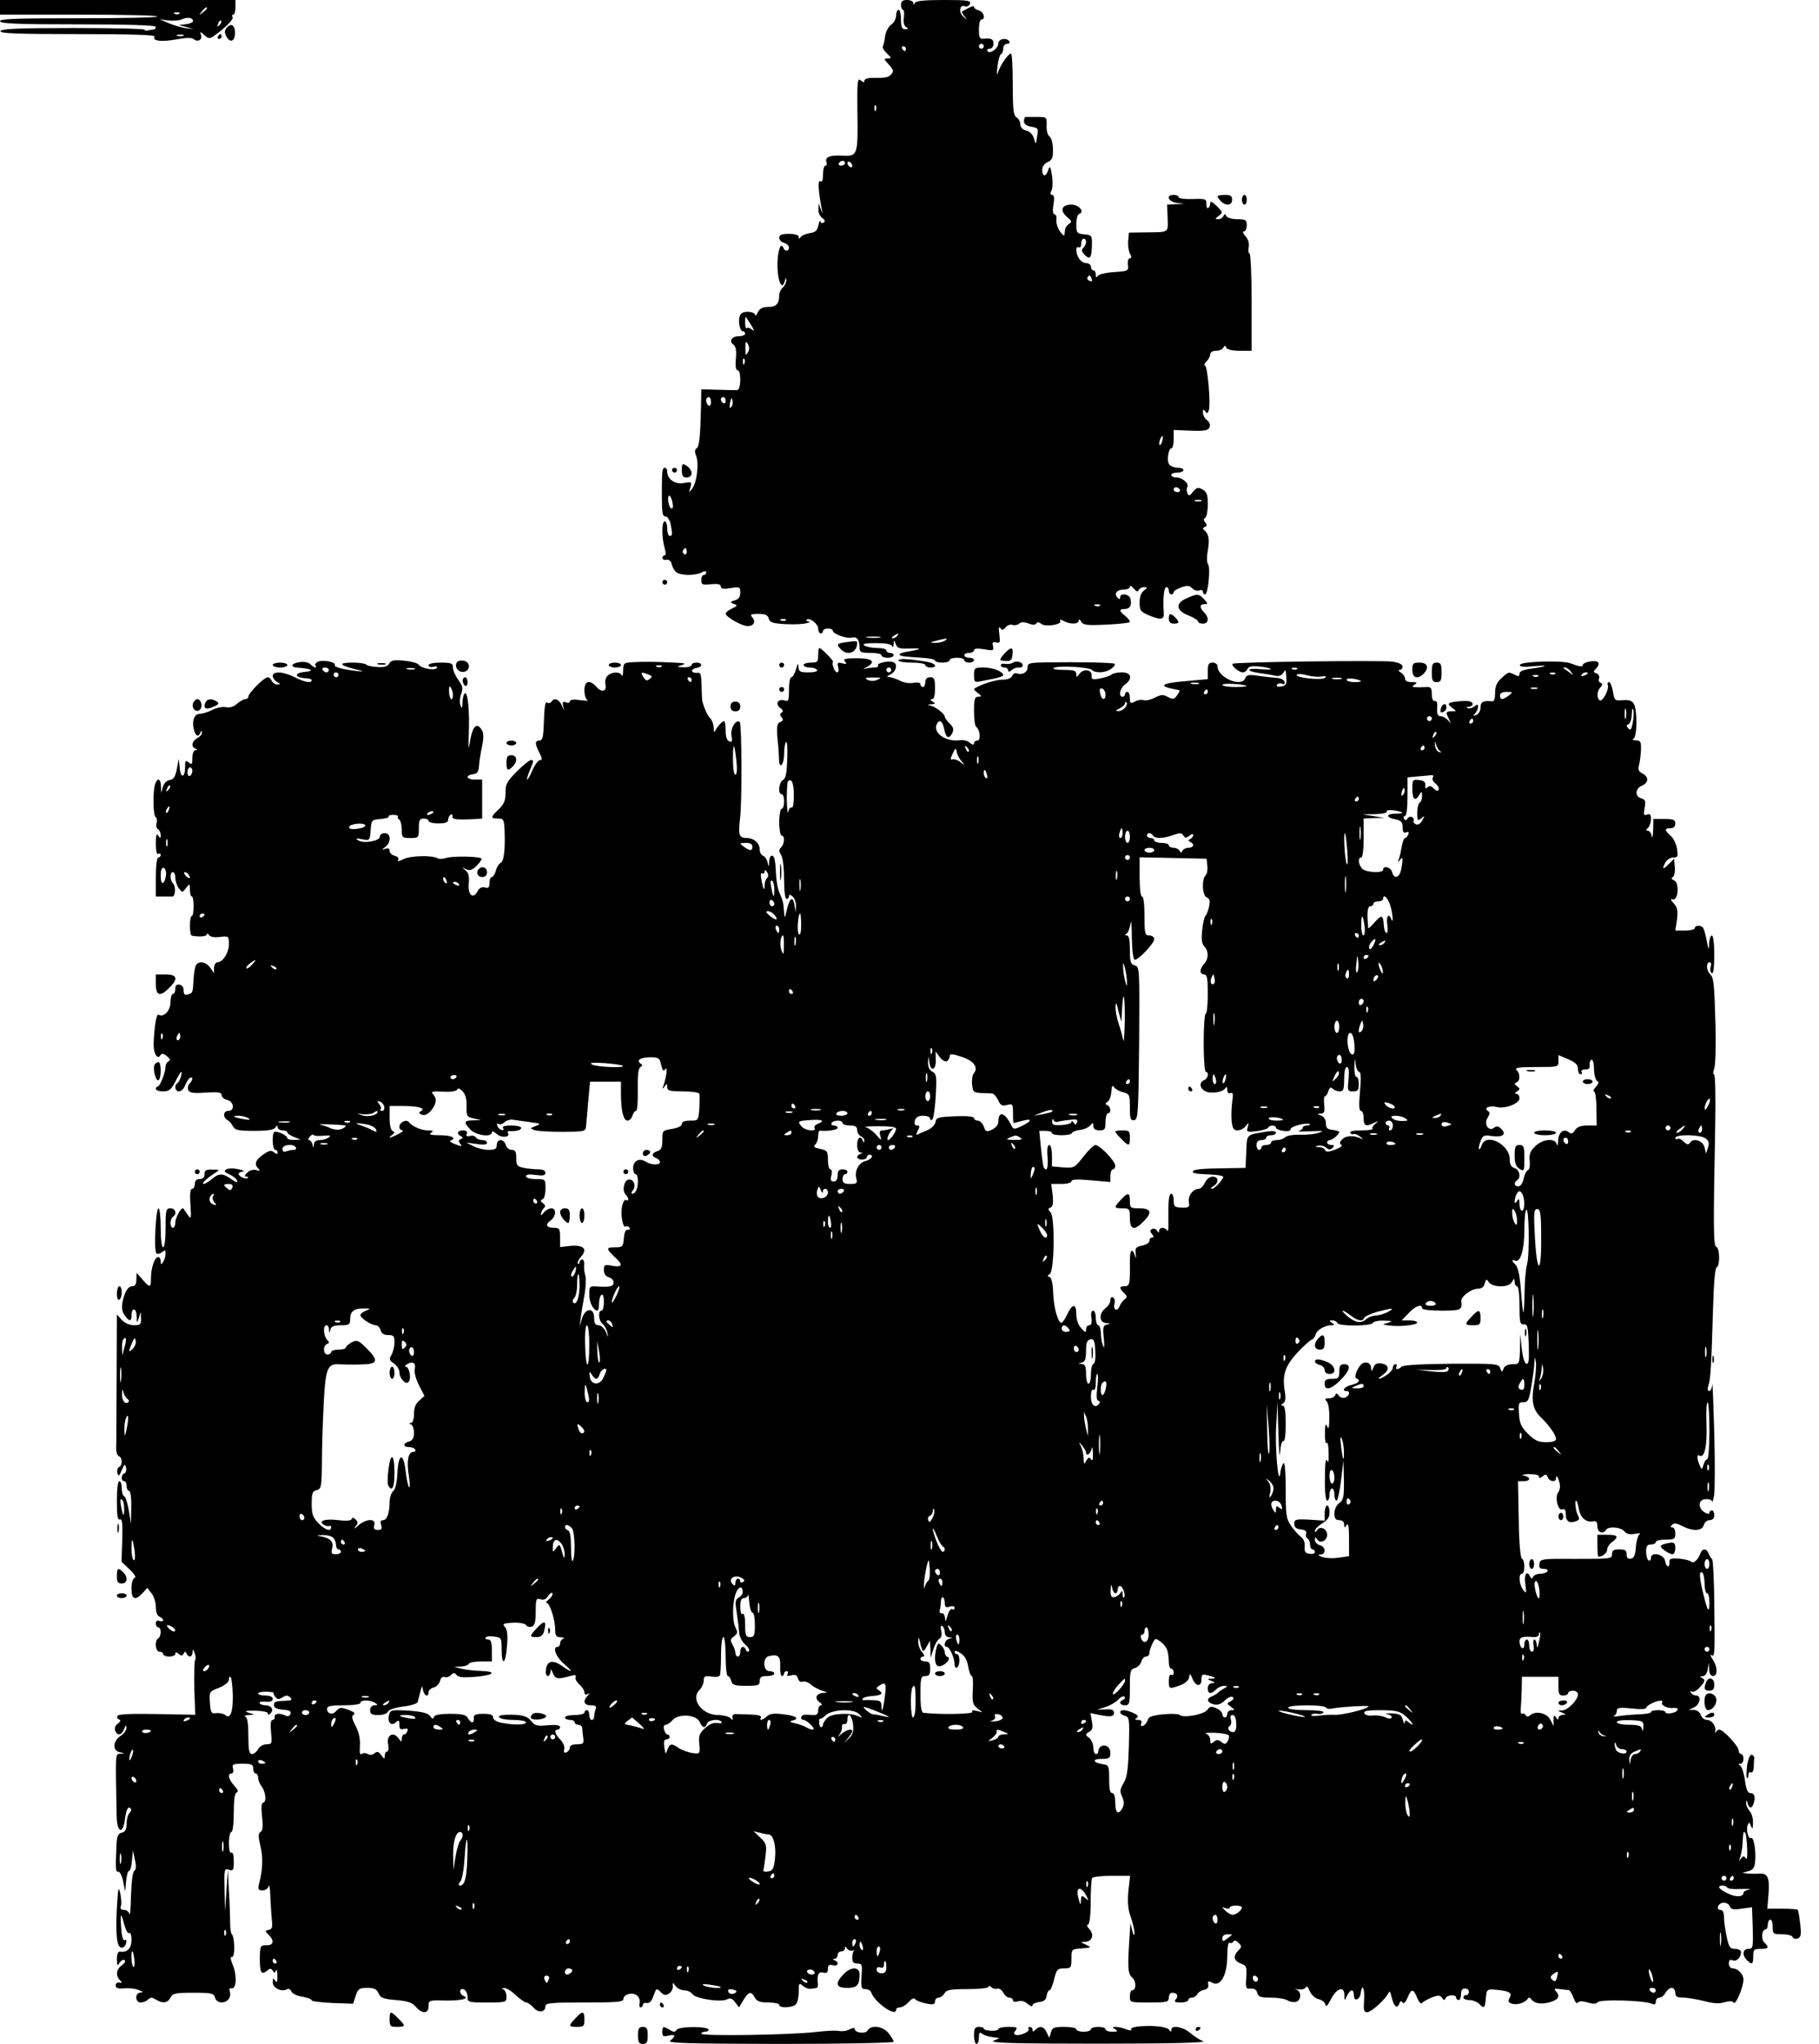 <?xml version="1.0" standalone="no"?>
<!DOCTYPE svg PUBLIC "-//W3C//DTD SVG 20010904//EN"
 "http://www.w3.org/TR/2001/REC-SVG-20010904/DTD/svg10.dtd">
<svg version="1.0" xmlns="http://www.w3.org/2000/svg"
 width="747pt" height="839pt" viewBox="0 0 747 839"
 preserveAspectRatio="xMidYMid meet">
<g transform="translate(0,839) scale(0.1,-0.1)"
fill="#000000" stroke="none">
<path d="M0 8360 l0 -30 326 0 c179 0 323 -3 320 -8 -2 -4 -149 -7 -325 -7
-252 0 -321 -2 -321 -12 0 -10 69 -13 320 -13 207 0 320 -4 320 -10 0 -5 -3
-10 -7 -11 -5 0 -16 -2 -26 -4 -9 -2 -15 0 -13 3 2 4 -129 7 -292 7 -227 0
-296 -3 -300 -13 -3 -9 66 -12 318 -12 213 0 319 -3 315 -10 -11 -18 26 -23
88 -12 43 8 64 8 73 1 17 -14 37 -1 29 19 -5 13 -2 13 14 -2 17 -15 22 -16 39
-4 49 35 83 69 77 78 -3 5 -2 10 3 10 5 0 9 14 9 30 l0 30 -484 0 -483 0 0
-30z m850 -4 c0 -2 -8 -10 -17 -17 -16 -13 -17 -12 -4 4 13 16 21 21 21 13z
m-113 -22 c-3 -3 -12 -4 -19 -1 -8 3 -5 6 6 6 11 1 17 -2 13 -5z m56 -29 c1
-5 -11 -12 -28 -14 l-30 -4 30 -8 30 -8 -30 3 c-16 2 -48 11 -70 20 l-40 17
35 -5 c19 -2 44 -1 55 4 24 11 45 8 48 -5z m108 -18 c-10 -9 -11 -8 -5 6 3 10
9 15 12 12 3 -3 0 -11 -7 -18z m-148 -44 c-7 -2 -19 -2 -25 0 -7 3 -2 5 12 5
14 0 19 -2 13 -5z"/>
<path d="M3700 8370 c0 -11 4 -20 8 -20 5 0 6 -14 4 -31 -3 -20 0 -34 9 -40
11 -7 10 -9 -3 -9 -14 0 -18 9 -18 40 0 22 -4 40 -10 40 -5 0 -10 -11 -10 -24
0 -13 -9 -30 -20 -37 -11 -8 -22 -28 -25 -46 -2 -18 -6 -37 -9 -42 -4 -5 4
-19 16 -30 20 -19 20 -21 3 -21 -17 0 -16 -2 5 -25 18 -20 21 -27 11 -39 -12
-14 -20 -16 -83 -16 -16 0 -28 -5 -28 -11 0 -8 -5 -8 -15 1 -14 11 -15 -3 -14
-126 3 -181 1 -186 -60 -183 -53 3 -75 -6 -67 -27 3 -8 1 -14 -4 -14 -6 0 -10
-16 -10 -36 0 -23 -4 -33 -11 -28 -11 6 -9 -37 5 -111 5 -27 5 -27 -3 -5 l-9
25 -1 -24 c-1 -13 6 -29 16 -36 11 -8 13 -14 5 -19 -7 -4 -13 -1 -13 6 -1 7
-4 0 -8 -16 -5 -23 -12 -30 -36 -33 -16 -3 -33 -10 -37 -16 -6 -9 -8 -9 -8 1
0 7 -15 12 -40 12 -30 0 -40 -4 -40 -16 0 -9 9 -18 20 -21 11 -3 20 -12 20
-19 0 -17 -17 -18 -23 -1 -12 28 -26 -21 -24 -82 2 -62 20 -94 30 -54 4 15 5
15 6 2 0 -9 -6 -22 -14 -29 -8 -7 -15 -21 -15 -30 0 -37 -12 -50 -45 -50 -23
0 -35 -6 -43 -22 -6 -13 -11 -17 -11 -10 -1 6 -14 12 -30 12 -20 0 -30 -6 -34
-20 -6 -24 2 -60 14 -60 5 0 9 -4 9 -10 0 -5 -11 -10 -24 -10 -30 0 -44 -19
-25 -34 11 -8 14 -25 11 -58 -3 -31 0 -48 7 -48 16 0 14 -80 -1 -81 -7 -1 -43
0 -80 1 l-68 2 -1 -64 c-3 -127 -7 -171 -18 -178 -8 -5 -9 -14 -2 -32 12 -32
3 -107 -16 -133 -14 -19 -15 -19 -8 4 7 23 5 24 -27 18 -37 -6 -68 16 -68 48
0 8 -4 15 -10 15 -10 0 -12 -14 -12 -100 0 -89 2 -100 16 -100 7 0 16 -14 20
-31 8 -42 8 -49 -4 -49 -5 0 -10 14 -10 30 0 17 -4 30 -10 30 -13 0 -13 -65
-1 -108 6 -20 6 -32 0 -32 -5 0 -9 -5 -9 -10 0 -6 8 -10 17 -8 10 2 19 -5 21
-16 2 -11 10 -26 17 -33 16 -16 78 -17 106 -3 13 7 19 7 19 0 0 -5 -4 -10 -10
-10 -5 0 -10 -9 -10 -21 0 -19 5 -21 40 -17 28 2 40 0 40 -9 0 -10 11 -12 40
-7 38 6 40 5 40 -19 0 -17 -7 -27 -22 -31 -21 -7 -21 -8 -5 -15 17 -6 16 -8
-7 -19 -14 -6 -26 -16 -26 -21 0 -13 67 -51 90 -51 25 0 35 17 20 35 -11 13
-7 15 25 15 28 0 38 -5 42 -19 4 -16 16 -20 69 -23 35 -2 74 0 86 4 13 3 17 6
9 7 -8 1 -12 4 -9 7 12 11 48 -17 48 -36 0 -11 5 -20 10 -20 6 0 10 5 10 10 0
6 9 10 20 10 11 0 20 -4 20 -9 0 -13 57 -34 79 -28 21 5 31 -10 31 -44 0 -16
7 -19 45 -19 25 0 45 -4 45 -10 0 -5 11 -10 25 -10 14 0 25 5 25 10 0 6 -7 10
-15 10 -8 0 -15 5 -15 10 0 6 -17 10 -37 10 -21 0 -45 5 -53 10 -11 7 3 10 47
10 40 0 63 -4 66 -12 3 -7 6 -4 7 7 1 20 2 20 9 0 6 -16 16 -19 57 -17 54 2
50 -3 -10 -13 -21 -3 -35 -9 -32 -13 7 -6 17 -7 104 -13 23 -2 42 -6 42 -11 0
-4 14 -8 30 -8 17 0 30 5 30 10 0 6 14 10 30 10 17 0 30 -4 30 -10 0 -5 9 -10
20 -10 11 0 20 5 20 10 0 6 -9 10 -20 10 -11 0 -20 5 -20 10 0 6 9 10 20 10
11 0 20 5 20 11 0 7 14 8 41 4 38 -7 41 -6 37 13 -4 15 -1 18 13 15 16 -4 17
0 13 33 -4 25 -2 34 4 26 7 -10 11 -10 22 3 7 9 20 13 28 10 8 -3 20 -1 27 5
8 7 21 7 38 1 18 -7 28 -7 33 0 4 6 11 6 20 -2 17 -14 88 -3 78 13 -4 6 1 6
14 -1 28 -15 62 -14 62 2 0 7 5 5 10 -5 9 -14 24 -16 102 -12 50 2 94 7 97 10
3 3 -4 14 -16 24 -28 22 -29 30 -4 30 21 0 30 16 23 43 -5 19 -42 24 -42 5 0
-9 -3 -9 -11 -1 -16 16 -2 33 27 33 13 0 24 5 24 12 0 6 7 3 16 -8 11 -13 17
-15 20 -6 3 6 13 12 22 12 15 -1 15 -2 0 -14 -12 -8 -18 -27 -18 -49 0 -33 4
-38 36 -52 53 -22 66 -20 63 13 -4 53 1 102 11 102 6 0 10 -7 10 -15 0 -8 5
-15 10 -15 6 0 10 4 10 9 0 5 14 14 31 20 24 8 34 8 45 -4 8 -8 21 -12 29 -9
8 4 15 1 15 -5 0 -6 4 -11 9 -11 12 0 23 110 12 124 -5 6 -6 29 -1 55 8 46 4
70 -14 84 -8 6 -7 10 2 14 9 4 10 8 2 18 -8 9 -8 15 0 20 5 3 10 28 10 55 0
40 -4 51 -22 61 -18 10 -24 8 -39 -10 -14 -18 -18 -18 -23 -5 -3 9 -4 20 0 25
8 14 -21 39 -45 39 -12 0 -21 5 -21 10 0 6 11 10 25 10 14 0 25 5 25 10 0 6
-11 10 -24 10 -13 0 -28 6 -34 13 -12 14 -4 67 9 67 5 0 9 17 9 38 l0 37 70
-3 c58 -2 72 1 77 14 4 10 0 22 -10 29 -10 7 -17 21 -17 31 0 14 2 16 9 6 7
-11 10 -10 15 3 9 24 -5 185 -16 185 -5 0 -2 7 6 16 9 8 16 22 16 30 0 8 10
14 24 14 13 0 27 6 30 13 5 10 7 10 12 0 3 -8 25 -13 55 -13 l49 0 0 200 c0
110 -4 200 -9 200 -4 0 -6 11 -3 25 3 16 -2 33 -13 45 -11 12 -13 20 -7 20 7
0 12 11 12 25 0 22 -4 25 -39 25 -22 0 -42 6 -45 13 -5 10 -7 10 -12 0 -3 -7
-13 -13 -22 -13 -13 0 -13 2 3 14 18 13 17 14 -8 40 -19 18 -27 22 -27 12 0
-8 -4 -17 -8 -20 -5 -3 -8 5 -8 17 1 20 -3 22 -56 20 -32 -1 -58 2 -58 8 0 5
-9 9 -20 9 -34 0 -23 -28 13 -33 l32 -4 -36 -1 -36 -2 2 -55 c2 -62 8 -58 -95
-59 l-64 -1 -3 -33 c-2 -19 2 -42 7 -53 8 -13 7 -19 0 -19 -6 0 -10 -12 -8
-27 3 -25 1 -26 -57 -30 -32 -2 -63 -9 -67 -16 -5 -8 -8 -7 -8 6 0 9 -4 17
-10 17 -5 0 -10 7 -10 15 0 8 -9 15 -20 15 -20 0 -40 27 -40 55 0 9 5 13 10
10 6 -3 10 3 10 14 0 12 5 21 10 21 14 0 13 -23 -1 -37 -9 -9 -7 -16 5 -29 22
-22 29 -13 30 38 1 41 0 43 -31 46 -31 3 -33 6 -33 42 0 21 5 40 12 42 24 8
-1 38 -32 38 -40 0 -49 -24 -19 -50 21 -17 22 -21 9 -29 -8 -6 -16 -16 -16
-23 -1 -7 -2 -17 -3 -23 0 -5 -9 2 -18 15 -10 14 -16 35 -15 47 2 13 -1 23 -7
23 -7 0 -9 14 -5 40 5 27 3 40 -5 40 -8 0 -9 6 -3 18 5 9 6 37 2 62 -6 38 -9
41 -15 23 -9 -30 -25 -30 -25 0 0 13 9 26 23 32 18 8 22 18 21 53 0 25 -7 47
-14 52 -8 5 -13 24 -12 44 1 35 1 36 -38 36 -22 0 -43 0 -47 0 -5 0 -8 -8 -8
-17 0 -12 10 -20 30 -23 28 -5 30 -7 24 -40 -5 -35 -6 -35 -13 -8 -5 16 -17
29 -32 32 -15 4 -24 14 -24 26 0 10 -7 23 -15 28 -13 7 -16 31 -16 135 0 70
-3 127 -7 127 -12 0 -46 -50 -54 -79 -4 -14 -5 -3 -2 24 3 28 10 52 15 53 5 2
9 12 9 23 0 11 7 19 16 19 8 0 12 5 9 10 -11 17 -45 11 -45 -8 0 -21 -36 -46
-45 -32 -3 6 1 10 9 10 9 0 16 9 16 20 0 20 -9 24 -42 21 -15 -2 -18 6 -18 38
0 23 5 41 10 41 19 0 10 32 -10 37 -11 3 -20 9 -20 14 0 8 -11 3 -49 -18 -2
-2 2 -11 10 -20 12 -17 12 -17 -5 -1 -21 18 -15 51 7 42 8 -3 17 2 20 10 6 14
-9 16 -107 16 -82 0 -116 -4 -119 -12 -4 -10 -6 -10 -6 0 -1 6 -12 12 -26 12
-18 0 -25 -5 -25 -20z m340 -170 c0 -5 -4 -10 -10 -10 -5 0 -10 5 -10 10 0 6
5 10 10 10 6 0 10 -4 10 -10z m-320 -10 c0 -5 -2 -10 -4 -10 -3 0 -8 5 -11 10
-3 6 -1 10 4 10 6 0 11 -4 11 -10z m-123 -252 c-3 -8 -6 -5 -6 6 -1 11 2 17 5
13 3 -3 4 -12 1 -19z m-127 -218 c0 -5 -7 -10 -16 -10 -8 0 -12 5 -9 10 3 6
10 10 16 10 5 0 9 -4 9 -10z m30 -11 c0 -6 -4 -7 -10 -4 -5 3 -10 11 -10 16 0
6 5 7 10 4 6 -3 10 -11 10 -16z m983 -463 c4 -10 1 -13 -8 -9 -8 3 -12 9 -9
14 7 12 11 11 17 -5z m-1398 -191 c13 -21 14 -26 3 -18 -8 7 -18 10 -21 6 -4
-3 -7 6 -7 22 0 16 1 26 3 24 2 -2 11 -17 22 -34z m-14 -112 c-9 -15 -10 -12
-10 17 0 29 1 32 10 18 7 -12 7 -24 0 -35z m-14 -45 c-3 -8 -6 -5 -6 6 -1 11
2 17 5 13 3 -3 4 -12 1 -19z m-137 -159 c0 -11 -4 -17 -10 -14 -5 3 -10 13
-10 21 0 8 5 14 10 14 6 0 10 -9 10 -21z m60 5 c0 -8 -4 -12 -10 -9 -5 3 -10
10 -10 16 0 5 5 9 10 9 6 0 10 -7 10 -16z m22 -26 c-6 -6 -7 0 -4 19 5 21 7
23 10 9 2 -10 0 -22 -6 -28z m1771 -138 c-3 -12 -8 -19 -11 -16 -5 6 5 36 12
36 2 0 2 -9 -1 -20z m72 -200 c3 -5 -1 -10 -9 -10 -9 0 -16 5 -16 10 0 6 4 10
9 10 6 0 13 -4 16 -10z m-2083 -55 c3 -15 1 -24 -5 -22 -5 1 -11 15 -13 30 -3
34 12 27 18 -8z m2171 8 c-7 -2 -19 -2 -25 0 -7 3 -2 5 12 5 14 0 19 -2 13 -5z
m-2113 -209 c0 -8 -5 -12 -10 -9 -6 4 -8 11 -5 16 9 14 15 11 15 -7z m1697
-220 c-3 -3 -12 -4 -19 -1 -8 3 -5 6 6 6 11 1 17 -2 13 -5z m-1290 -60 c-3 -3
-12 -4 -19 -1 -8 3 -5 6 6 6 11 1 17 -2 13 -5z m458 -64 c-3 -5 -12 -10 -18
-10 -7 0 -6 4 3 10 19 12 23 12 15 0z m-72 -7 c-13 -2 -35 -2 -50 0 -16 2 -5
4 22 4 28 0 40 -2 28 -4z m267 -13 c-8 -5 -26 -9 -40 -9 -23 1 -23 2 5 9 43
11 52 11 35 0z"/>
<path d="M931 8276 c-9 -11 -10 -20 -1 -36 15 -28 35 -20 35 15 0 32 -16 42
-34 21z"/>
<path d="M895 8240 c-3 -5 -1 -10 4 -10 6 0 11 5 11 10 0 6 -2 10 -4 10 -3 0
-8 -4 -11 -10z"/>
<path d="M5000 7584 c0 -3 6 -12 14 -20 21 -21 46 -17 46 6 0 16 -7 20 -30 20
-16 0 -30 -3 -30 -6z"/>
<path d="M5100 7570 c0 -11 5 -20 10 -20 6 0 10 9 10 20 0 11 -4 20 -10 20 -5
0 -10 -9 -10 -20z"/>
<path d="M2800 6460 c0 -23 4 -30 20 -30 12 0 20 7 20 18 0 9 -9 23 -20 30
-18 11 -20 10 -20 -18z"/>
<path d="M2760 6460 c0 -5 5 -10 10 -10 6 0 10 5 10 10 0 6 -4 10 -10 10 -5 0
-10 -4 -10 -10z"/>
<path d="M2720 6000 c0 -5 5 -10 10 -10 6 0 10 5 10 10 0 6 -4 10 -10 10 -5 0
-10 -4 -10 -10z"/>
<path d="M4873 5934 c-47 -20 -44 -50 7 -70 22 -9 40 -20 40 -25 0 -5 9 -9 20
-9 24 0 26 25 5 46 -20 20 -19 34 2 34 14 0 14 2 -2 20 -21 23 -28 24 -72 4z"/>
<path d="M4800 5850 c0 -13 7 -20 20 -20 24 0 25 6 6 26 -20 19 -26 18 -26 -6z"/>
<path d="M3468 5753 c-32 -5 -34 -9 -14 -29 28 -28 66 -12 66 27 0 9 -3 9 -52
2z"/>
<path d="M3360 5700 c0 -27 -3 -30 -30 -30 -16 0 -30 -4 -30 -10 0 -5 11 -10
24 -10 14 0 28 -4 31 -10 4 -6 -10 -10 -34 -10 -36 0 -41 3 -42 23 -1 17 -3
15 -10 -10 -5 -18 -14 -33 -19 -33 -6 0 -10 -23 -10 -51 0 -45 -2 -50 -19 -44
-26 8 -39 -15 -17 -31 12 -8 14 -14 6 -19 -8 -5 -8 -10 0 -20 8 -9 6 -14 -6
-19 -13 -5 -15 -17 -11 -69 4 -34 6 -72 6 -84 1 -44 21 -23 21 21 0 25 4 47 8
50 5 3 7 -30 5 -71 -2 -57 -6 -79 -18 -85 -17 -10 -21 -58 -5 -58 6 0 10 -13
10 -30 0 -16 -4 -30 -10 -30 -5 0 -10 -25 -10 -55 0 -30 5 -55 10 -55 14 0 12
-34 -2 -48 -10 -10 -10 -17 0 -32 7 -11 12 -54 12 -100 0 -47 4 -80 10 -80 6
0 10 5 10 11 0 8 5 8 15 -1 8 -7 14 -24 14 -39 l-2 -26 -4 28 c-6 40 -20 33
-31 -15 -9 -39 -10 -40 -12 -13 -3 41 -4 46 -19 80 -8 17 -14 57 -15 89 -1 38
-6 61 -13 63 -8 3 -14 -6 -14 -24 -2 -24 -2 -25 -6 -5 -3 13 -11 26 -19 29 -8
3 -14 14 -14 25 0 27 -24 48 -53 48 -32 0 -36 12 -28 80 9 70 7 387 -1 396
-15 14 -40 -27 -34 -56 4 -23 2 -28 -9 -23 -10 3 -15 19 -15 44 0 21 -3 39 -6
39 -8 0 -30 -24 -37 -40 -3 -9 -6 -4 -6 12 -1 15 -7 33 -15 40 -11 12 -25 42
-32 71 -1 4 -2 32 -3 63 -1 47 -4 55 -18 52 -10 -1 -19 2 -21 7 -1 6 6 11 18
13 26 4 26 22 0 22 -11 0 -20 -4 -20 -10 0 -5 -15 -10 -32 -9 -31 1 -32 1 -8
9 20 6 14 8 -30 10 -82 4 -120 4 -167 2 -41 -2 -43 -3 -44 -34 0 -18 -3 -27
-6 -20 -6 16 -41 15 -58 -2 -8 -7 -11 -22 -9 -34 8 -29 -14 -37 -35 -13 -29
33 -51 27 -51 -13 0 -19 6 -37 13 -40 6 -3 -7 -3 -30 0 -27 4 -43 2 -43 -5 0
-6 -7 -8 -16 -4 -13 5 -15 1 -11 -18 5 -19 4 -19 -5 4 -12 27 -32 35 -43 17
-4 -6 -11 -8 -16 -5 -11 7 -13 -6 -17 -112 -2 -31 -6 -43 -17 -43 -19 0 -19
-13 0 -50 12 -23 13 -30 3 -30 -7 0 -21 -18 -31 -40 -9 -22 -19 -40 -22 -40
-3 0 2 16 10 36 18 43 18 44 5 44 -6 0 -32 -21 -58 -47 -40 -41 -47 -52 -46
-88 0 -31 -6 -46 -28 -67 -34 -32 -35 -38 -3 -38 23 0 25 -4 27 -47 3 -81 -2
-127 -16 -135 -8 -4 -17 -19 -20 -33 -4 -14 -11 -25 -16 -25 -6 0 -10 -11 -10
-24 0 -19 -4 -23 -19 -19 -13 3 -23 -2 -30 -16 -19 -34 -40 -15 -36 32 3 29
-1 44 -13 54 -16 13 -15 14 2 5 15 -7 25 -4 44 15 13 13 22 26 19 29 -9 9
-122 11 -145 2 -13 -4 -29 -5 -35 -1 -22 13 -112 11 -141 -4 -17 -9 -25 -10
-21 -3 4 7 -1 14 -14 17 -12 3 -21 12 -21 20 0 10 -6 13 -17 9 -17 -6 -17 -5
0 8 24 19 23 56 -3 56 -11 0 -20 -6 -20 -14 0 -18 -65 -30 -88 -16 -14 9 -11
10 15 5 31 -6 32 -6 35 37 3 42 4 43 41 46 20 2 36 6 33 10 -2 4 6 7 19 7 13
0 21 -3 19 -7 -2 -4 0 -9 6 -13 5 -3 10 -22 10 -41 0 -32 2 -34 35 -34 34 0
35 1 35 40 0 33 3 40 20 40 11 0 20 -4 20 -10 0 -5 18 -10 40 -10 28 0 40 4
40 14 0 8 5 18 10 21 6 4 9 1 8 -6 -3 -13 17 -15 95 -11 l27 2 0 80 0 80 -30
0 c-35 0 -41 17 -7 22 17 2 22 10 24 33 1 17 6 52 12 78 7 34 8 55 1 68 -21
38 -41 19 -51 -51 -5 -32 -6 -21 -4 35 4 94 -4 177 -16 169 -5 -3 -9 -20 -10
-37 0 -26 -2 -28 -8 -12 -4 10 -3 32 3 47 8 23 6 32 -12 57 -12 17 -22 39 -22
51 0 17 -6 20 -50 20 -30 0 -50 -4 -50 -11 0 -6 9 -9 20 -6 12 3 18 1 14 -5
-8 -12 -65 -2 -75 14 -4 6 -30 13 -59 16 -42 4 -54 2 -62 -12 -7 -12 -21 -16
-49 -14 -22 1 -43 6 -45 10 -3 4 -28 8 -56 8 -60 0 -56 -10 10 -27 38 -9 40
-11 12 -8 -58 6 -100 17 -95 25 7 11 -43 22 -66 15 -11 -4 -17 -11 -14 -16 9
-14 -5 -11 -20 4 -8 8 -26 12 -44 9 -37 -5 -41 -21 -6 -23 52 -3 70 -13 28
-17 -46 -4 -45 -23 1 -26 14 0 26 -4 26 -8 0 -14 -30 -8 -70 12 -46 24 -90 26
-90 5 0 -7 8 -19 17 -24 16 -9 16 -10 2 -11 -9 0 -19 7 -23 15 -3 8 -10 15
-17 15 -14 0 -79 -65 -79 -79 0 -6 -6 -11 -13 -11 -7 0 -22 -9 -34 -19 -13
-12 -29 -17 -45 -14 -14 3 -39 -2 -56 -11 -17 -9 -40 -16 -51 -16 -23 0 -34
-28 -25 -64 7 -28 19 -34 27 -13 4 9 6 9 6 0 1 -7 -8 -17 -19 -23 -22 -12 -27
-36 -7 -43 9 -4 9 -6 0 -6 -8 -1 -13 -14 -13 -32 0 -27 -2 -30 -15 -19 -13 11
-15 8 -15 -18 0 -45 -18 -49 -22 -5 l-4 38 -8 -42 c-6 -32 -14 -43 -29 -45
-13 -2 -24 -13 -28 -28 l-7 -25 -1 28 c-1 33 -16 36 -25 5 -9 -35 -7 -126 3
-132 5 -3 7 -15 4 -25 -3 -10 0 -22 6 -25 6 -4 11 -15 11 -24 0 -15 -2 -15
-10 -2 -7 11 -10 2 -10 -33 0 -30 4 -46 10 -42 6 3 10 1 10 -4 0 -6 -4 -11
-10 -11 -6 0 -10 -33 -10 -80 l0 -80 30 0 c17 0 33 0 38 0 12 -1 15 41 3 53
-14 14 -14 47 -1 47 6 0 10 -10 10 -23 0 -13 6 -32 14 -43 15 -19 15 -19 30 1
15 19 15 19 16 -7 0 -16 3 -28 8 -28 4 0 7 -18 7 -40 0 -22 -3 -40 -7 -40 -5
0 -8 -18 -8 -40 0 -22 3 -41 8 -41 32 -6 62 -3 62 6 0 5 4 4 8 -3 6 -8 22 -11
45 -8 36 4 37 4 37 -30 0 -35 -25 -74 -47 -74 -7 0 -13 -10 -14 -22 l0 -23
-16 23 c-18 26 -51 29 -60 6 -3 -9 -7 -32 -8 -53 -3 -57 -4 -58 -23 -63 -13
-4 -18 0 -18 16 1 12 -6 22 -16 24 -13 2 -18 -3 -18 -17 0 -12 -4 -21 -10 -21
-5 0 -10 -16 -10 -35 0 -34 -28 -63 -49 -50 -9 5 -18 -55 -20 -120 -1 -38 15
-66 27 -48 6 10 12 10 28 -3 13 -11 15 -17 7 -20 -7 -3 -13 -13 -13 -22 0 -23
-23 -82 -32 -82 -4 0 -8 -4 -8 -10 0 -5 13 -10 30 -10 24 0 33 7 50 40 11 22
22 40 24 40 7 0 -6 -40 -15 -46 -15 -9 -10 -34 6 -34 9 0 20 11 25 24 5 13 14
27 19 31 15 8 14 -8 0 -22 -7 -7 -9 -19 -6 -27 5 -12 19 -15 72 -11 51 3 65 1
65 -10 0 -8 10 -17 23 -20 28 -7 32 -45 5 -45 -21 0 -24 -25 -5 -37 8 -4 18
-16 24 -27 8 -15 22 -18 88 -18 54 0 80 4 86 14 7 10 9 10 9 1 0 -7 9 -13 20
-13 11 0 20 -4 20 -8 0 -5 12 -13 27 -19 l28 -11 -27 -1 c-16 -1 -28 3 -28 7
0 12 -46 32 -54 25 -10 -10 -7 -73 4 -73 6 0 10 -5 10 -11 0 -8 -4 -8 -15 1
-11 9 -20 8 -45 -10 -32 -23 -37 -39 -19 -57 9 -9 7 -11 -9 -6 -13 3 -28 -1
-37 -11 -11 -11 -12 -16 -4 -16 7 0 10 -2 7 -5 -7 -8 -38 5 -38 16 0 5 8 9 18
10 9 1 1 5 -18 9 -19 5 -41 5 -50 0 -12 -7 -9 -11 12 -21 15 -6 29 -18 32 -26
4 -10 -4 -7 -23 6 -36 26 -52 26 -81 1 -13 -11 -28 -20 -34 -20 -11 1 14 24
50 47 17 11 16 12 -13 12 -27 1 -33 -3 -33 -19 0 -13 -7 -20 -20 -20 -13 0
-20 -7 -20 -20 0 -11 -5 -20 -11 -20 -8 0 -10 -21 -7 -64 4 -59 3 -63 -11 -43
-8 12 -16 24 -18 26 -7 9 -32 -35 -33 -56 0 -13 -4 -23 -10 -23 -5 0 -10 9
-10 19 0 11 5 23 10 26 18 11 11 35 -10 35 -18 0 -20 -7 -20 -80 0 -47 -4 -80
-10 -80 -6 0 -10 33 -10 80 0 44 -4 80 -9 80 -11 0 -20 -171 -9 -184 4 -5 14
-4 23 4 13 10 15 9 15 -6 0 -11 -5 -26 -10 -34 -8 -13 -10 -12 -10 3 0 9 -5
17 -10 17 -15 0 -30 -45 -30 -86 0 -41 -4 -42 -35 -6 l-24 27 -1 -27 c0 -20
-5 -28 -18 -28 -11 0 -22 -12 -30 -33 -15 -43 -15 -68 2 -89 17 -23 26 -23 26
1 0 35 20 34 21 -1 1 -31 1 -32 9 -8 l8 25 1 -27 c1 -25 -3 -28 -29 -28 -17 0
-38 9 -50 22 l-20 22 -1 -260 c-1 -142 -1 -272 -2 -289 0 -16 5 -31 12 -33 14
-5 14 -39 0 -44 -6 -2 -9 -13 -7 -23 4 -17 7 -16 18 10 11 26 14 27 18 10 2
-10 -1 -21 -7 -23 -14 -5 -15 -32 -1 -32 6 0 10 -9 10 -20 0 -11 5 -20 10 -20
6 0 10 -28 9 -67 l-1 -68 -9 55 c-5 30 -14 57 -19 58 -6 2 -10 17 -10 33 0 16
-4 29 -10 29 -6 0 -10 -34 -10 -81 0 -61 3 -80 12 -76 10 3 12 -16 10 -85 l-3
-89 33 -31 c21 -20 28 -33 21 -35 -8 -3 -13 -21 -13 -44 0 -45 16 -51 46 -18
l19 21 17 -22 c10 -12 18 -38 18 -56 0 -22 6 -37 15 -40 8 -4 15 -10 15 -15 0
-4 -7 -6 -15 -3 -9 4 -15 0 -15 -10 0 -9 5 -16 10 -16 6 0 10 -9 10 -19 0 -11
-4 -23 -10 -26 -16 -10 -12 -55 5 -55 8 0 15 -4 15 -10 0 -5 11 -10 25 -10 14
0 25 5 25 11 0 8 4 8 14 0 11 -9 15 -9 20 1 5 10 7 10 12 1 8 -19 24 -16 25 5
0 14 2 14 8 -3 5 -11 6 -24 2 -30 -3 -5 -4 -58 -3 -117 l4 -107 -156 3 c-104
2 -158 0 -163 -7 -4 -6 -1 -13 6 -15 8 -3 7 -8 -5 -17 -10 -7 -15 -19 -11 -29
9 -23 26 -20 37 7 6 16 9 18 9 5 1 -10 -10 -25 -24 -34 -32 -21 -34 -61 -2
-67 20 -4 20 -4 2 -6 -22 -1 -21 12 -16 -253 1 -70 25 -82 34 -17 6 43 13 57
24 45 4 -3 1 -12 -5 -18 -7 -7 -12 -26 -12 -44 0 -23 -5 -33 -20 -37 -16 -4
-20 -14 -22 -56 -4 -99 -3 -106 8 -104 6 1 15 -17 20 -40 l8 -42 4 43 c2 23 7
42 12 42 5 0 10 19 12 43 l4 42 8 -39 c6 -25 5 -40 -2 -45 -7 -4 -12 -46 -14
-101 -1 -52 -4 -87 -6 -78 -2 10 -12 18 -22 18 -13 0 -17 5 -14 15 4 8 2 32
-2 53 -7 32 -9 23 -14 -58 -6 -116 0 -165 20 -165 8 0 16 8 18 19 2 10 0 16
-6 12 -6 -4 -12 15 -14 47 -5 66 -2 70 12 18 6 -23 15 -39 20 -36 6 4 10 -9
10 -28 0 -35 -18 -53 -47 -48 -8 1 -13 -10 -13 -31 1 -28 2 -30 11 -15 6 9 15
15 20 11 6 -3 2 -12 -10 -21 -24 -16 -27 -43 -8 -62 10 -10 9 -12 -3 -9 -8 2
-15 -4 -15 -12 0 -11 9 -14 35 -12 19 2 46 -1 60 -7 18 -7 20 -10 8 -10 -25
-1 -24 -41 0 -41 10 0 24 6 30 12 10 10 17 10 32 0 28 -17 48 -15 60 8 9 18
21 20 94 20 75 0 84 -2 89 -20 6 -23 39 -27 56 -6 6 7 8 21 5 30 -4 11 -2 16
7 14 20 -4 23 53 5 96 -10 25 -11 35 -3 33 13 -2 11 83 -1 93 -4 3 -7 25 -7
50 0 25 -2 83 -5 130 l-4 85 -6 -85 -6 -85 -2 88 c-2 84 -1 88 18 82 18 -6 20
-2 20 35 0 25 -4 39 -10 35 -6 -4 -10 12 -10 39 0 25 5 46 10 46 6 0 10 33 10
79 0 53 4 81 12 83 8 3 5 12 -10 28 -24 26 -29 50 -11 50 6 0 9 9 6 20 -5 18
0 20 39 20 37 0 44 -3 44 -20 0 -11 5 -20 10 -20 6 0 10 -8 10 -17 0 -10 7
-27 15 -37 17 -23 20 -66 5 -66 -6 0 -8 -21 -4 -56 5 -41 3 -58 -6 -64 -10 -6
-10 -18 0 -60 11 -47 9 -94 -7 -157 -4 -18 -1 -23 15 -23 11 0 23 8 25 17 3
10 6 -7 7 -37 1 -30 4 -74 6 -97 4 -33 2 -42 -12 -45 -16 -3 -17 -4 -1 -20 25
-25 21 -44 -9 -43 -25 0 -26 -2 -27 -53 0 -60 6 -70 29 -52 13 11 17 11 24 1
6 -11 9 -11 13 0 3 8 6 -2 6 -21 1 -26 -2 -31 -9 -20 -8 12 -10 11 -10 -7 0
-24 38 -42 60 -28 5 3 13 -1 16 -9 4 -9 23 -19 45 -22 21 -4 39 -10 39 -15 0
-4 38 -9 85 -11 l85 -3 11 33 c9 28 15 32 47 32 29 0 39 -5 47 -23 8 -18 20
-23 72 -27 47 -4 66 -10 81 -28 26 -30 52 -29 52 3 0 24 2 25 70 23 65 -1 102
9 73 19 -7 3 -13 11 -13 19 0 8 6 11 15 8 8 -4 15 -17 15 -30 0 -23 2 -24 80
-24 78 0 80 1 80 24 0 13 -6 27 -12 29 -9 4 -7 6 3 6 9 1 30 -12 47 -29 18
-16 37 -30 43 -30 7 0 20 -10 30 -21 20 -23 49 -20 49 6 0 13 23 15 160 15
132 0 160 2 160 14 0 20 38 30 56 15 9 -7 13 -21 11 -31 -3 -10 -1 -18 4 -18
5 0 9 5 9 10 0 6 7 10 16 8 11 -2 21 8 28 30 11 31 12 32 29 15 14 -14 21 -15
35 -6 9 6 16 19 15 29 -1 18 -1 18 11 2 7 -10 23 -18 36 -18 13 0 28 -7 34
-16 14 -19 118 -34 142 -21 13 7 21 4 33 -12 l16 -21 18 30 c21 35 32 38 47
10 8 -15 21 -20 55 -20 25 0 45 -4 45 -10 0 -14 54 -12 68 2 7 7 12 30 12 52
0 36 1 38 18 24 9 -8 23 -13 30 -12 6 1 17 2 22 3 6 0 10 7 9 14 -5 39 2 55
21 50 15 -4 20 0 20 15 0 15 5 19 20 15 22 -6 28 12 8 20 -10 4 -10 6 0 6 6 1
12 8 12 16 0 8 7 15 15 15 8 0 15 6 15 13 0 9 2 9 8 -1 5 -7 15 -11 23 -9 8 2
11 2 7 0 -5 -3 -8 -16 -8 -29 0 -18 5 -24 21 -24 19 0 21 -5 17 -52 -3 -47 -1
-53 16 -53 11 0 21 -6 24 -14 14 -41 102 -102 102 -71 0 6 7 10 16 10 9 0 25
10 36 22 12 14 22 18 26 12 4 -6 24 -14 45 -18 30 -6 37 -4 37 9 0 8 7 15 15
15 7 0 18 8 24 18 8 14 24 17 95 17 48 0 86 4 86 10 0 5 5 4 11 -2 6 -6 17 -9
24 -6 8 2 18 -5 25 -16 6 -12 17 -21 25 -21 8 0 15 -5 15 -11 0 -6 9 -8 21 -4
13 4 27 0 40 -11 10 -9 19 -12 19 -6 0 6 12 12 28 14 19 2 28 9 30 25 2 13 7
23 12 23 4 0 13 20 19 45 10 41 14 45 41 45 28 0 30 2 30 39 0 40 0 40 43 43
40 4 41 4 17 15 -23 11 -24 12 -4 12 29 1 39 29 18 52 -10 11 -12 19 -6 19 6
0 11 33 11 91 0 50 3 95 6 100 4 5 40 9 81 9 l75 0 -7 -62 c-4 -45 -2 -76 10
-108 9 -25 15 -54 15 -65 -1 -13 -4 -10 -9 10 l-8 30 -2 -35 c-10 -147 -9
-171 9 -187 18 -15 18 -53 0 -53 -5 0 -9 -11 -9 -25 0 -25 1 -25 80 -25 73 0
80 2 80 20 0 11 6 20 13 20 21 0 28 -12 16 -27 -9 -10 -5 -13 20 -13 17 0 31
5 31 10 0 6 7 10 15 10 7 0 18 6 22 14 4 8 17 16 28 18 13 2 19 10 17 22 -3
14 0 16 17 7 33 -18 61 32 61 109 0 35 4 59 9 55 5 -3 12 -1 16 5 4 6 12 5 21
-5 14 -13 14 -17 0 -31 -23 -23 -20 -43 10 -54 23 -9 25 -14 22 -58 -3 -43 -1
-47 18 -45 14 2 24 -4 27 -17 4 -17 14 -20 56 -20 28 0 60 -5 70 -12 10 -6 26
-8 35 -5 21 8 21 44 -1 50 -10 2 -6 3 9 1 15 -2 29 2 31 9 3 7 9 0 15 -15 7
-16 22 -30 36 -34 14 -3 27 -13 29 -22 2 -12 9 -6 22 20 23 46 55 58 56 20 0
-27 0 -27 11 -4 14 28 28 29 28 1 0 -27 24 -19 28 9 6 43 17 21 14 -28 -3 -41
-1 -50 12 -50 18 0 79 56 89 81 3 8 8 1 12 -19 9 -38 23 -50 31 -27 5 12 9 13
14 5 4 -7 12 0 20 19 16 39 24 39 40 0 7 -17 16 -26 19 -22 3 5 21 15 39 23
29 11 35 11 44 -1 7 -11 11 -11 15 -1 6 14 43 16 43 2 0 -5 5 -10 10 -10 6 0
10 11 10 24 0 18 5 24 19 23 18 -1 18 -27 0 -27 -5 0 -9 -4 -9 -10 0 -5 11
-10 24 -10 14 0 31 -7 40 -15 21 -22 24 -19 28 23 3 34 5 37 33 35 62 -5 76
-12 65 -33 -8 -15 -6 -20 9 -25 21 -6 52 3 64 19 5 8 9 8 15 0 13 -18 39 -23
76 -13 37 10 45 26 25 46 -9 9 -5 11 17 8 16 -2 33 -4 37 -4 4 -1 13 -15 19
-32 6 -17 14 -26 17 -20 5 7 18 8 41 1 24 -7 36 -6 41 1 7 13 191 8 222 -6 12
-5 17 -3 17 9 0 9 7 16 15 16 8 0 19 9 25 20 6 11 17 20 25 20 8 0 15 -9 15
-20 0 -16 7 -20 33 -20 17 0 56 -7 85 -14 36 -10 63 -12 84 -5 21 6 34 5 38
-2 8 -11 40 66 40 95 0 22 -23 46 -44 46 -9 0 -16 8 -16 20 0 14 5 18 16 13
16 -6 34 12 34 35 0 6 -11 12 -24 12 -21 0 -26 7 -35 50 -6 28 -11 64 -11 80
0 20 -5 30 -15 30 -9 0 -12 6 -9 15 8 20 40 19 48 -1 5 -12 15 -14 48 -9 l43
6 3 -85 c2 -80 1 -86 -18 -86 -23 0 -27 -25 -6 -46 21 -21 26 -18 26 16 0 27
3 30 30 30 33 0 37 5 16 26 -15 14 -11 54 5 54 5 0 9 9 9 20 0 11 5 20 10 20
6 0 10 -13 10 -30 0 -28 2 -30 39 -30 22 0 41 -5 43 -12 2 -6 12 -9 21 -5 13
5 15 15 10 59 -3 29 -8 55 -10 58 -3 3 -32 5 -65 5 l-60 0 5 62 c5 66 -4 85
-39 82 -11 -1 -30 -1 -44 0 l-25 3 25 7 c19 5 26 14 28 41 4 43 -6 102 -17 95
-11 -6 -21 33 -14 53 6 13 8 13 14 -4 6 -15 8 -11 8 14 1 18 -6 40 -14 48 -8
9 -14 23 -14 32 1 15 2 15 6 0 6 -25 20 -22 26 4 7 25 1 38 -17 38 -9 0 -16
19 -20 52 -4 29 -13 56 -19 60 -9 6 -9 8 1 8 6 0 12 9 12 20 0 11 -4 20 -10
20 -5 0 -10 7 -10 15 0 17 -63 85 -79 85 -5 0 -12 -5 -14 -10 -3 -6 -4 -5 -3
2 5 22 -14 48 -34 48 -10 0 -22 9 -25 20 -4 12 -16 20 -28 21 l-22 0 23 11
c24 12 30 48 8 48 -8 0 -18 5 -22 12 -4 6 -3 8 4 4 6 -3 20 4 31 16 24 25 26
34 9 41 -8 3 -7 6 4 6 10 1 18 11 21 28 l4 28 2 -27 c0 -18 7 -28 16 -28 20 0
19 39 -2 69 -9 14 -11 21 -5 17 14 -9 15 -4 12 219 -1 93 -5 172 -9 175 -4 3
-10 13 -14 22 -8 23 -26 23 -34 1 -10 -27 -29 -43 -39 -33 -5 5 -27 10 -49 12
-33 2 -40 0 -39 -14 2 -26 -14 -22 -18 5 -4 27 -58 39 -58 12 0 -9 -4 -13 -10
-10 -5 3 -10 19 -10 36 0 22 5 29 20 29 11 0 20 5 20 10 0 6 18 10 40 10 36 0
40 3 40 25 0 14 -5 25 -12 25 -9 0 -9 3 -1 11 8 8 19 6 41 -5 44 -23 83 -21
89 4 3 11 14 20 24 20 12 0 19 7 19 20 0 11 -4 20 -10 20 -5 0 -10 -5 -10 -10
0 -6 -8 -5 -20 2 -29 19 -26 53 5 54 14 1 26 -3 26 -10 1 -6 4 5 8 24 4 20 4
137 1 260 -4 124 -7 213 -8 198 -1 -16 -7 -28 -13 -28 -6 0 -8 9 -3 23 9 25
12 83 19 317 3 100 8 166 15 168 14 5 13 79 -2 84 -12 4 -12 86 -4 506 2 112
0 202 -5 202 -5 0 -4 11 1 24 5 13 7 93 5 178 -5 176 -7 194 -23 210 -15 15
-16 48 -1 48 6 0 8 -8 4 -19 -3 -11 -1 -22 5 -26 6 -4 10 21 10 74 0 47 -4 81
-10 81 -5 0 -10 -15 -11 -32 -1 -31 -2 -30 -10 10 -4 23 -11 47 -14 52 -8 13
-35 13 -35 0 0 -5 -18 -10 -40 -10 l-40 0 7 45 c4 36 2 50 -13 66 -14 15 -15
20 -4 17 23 -5 27 70 5 78 -12 5 -13 9 -5 14 6 4 10 22 8 41 l-3 34 -22 -22
c-25 -25 -29 -22 -13 8 6 10 20 19 32 19 18 0 20 4 15 36 -3 20 -15 44 -27 54
-25 22 -25 30 0 30 13 0 20 7 20 19 0 16 -7 19 -45 19 l-45 0 -1 -46 c-1 -26
-4 -37 -6 -24 -2 12 -9 22 -16 22 -8 0 -8 3 1 12 7 7 12 23 12 36 0 18 -4 23
-16 18 -14 -5 -15 -1 -10 28 5 28 3 34 -14 39 -27 7 -25 40 3 52 28 12 29 36
2 50 -16 8 -19 16 -14 35 4 14 7 42 8 63 1 32 -2 37 -21 38 -13 0 -17 3 -10 6
15 6 17 116 2 143 -7 13 -19 18 -45 16 -34 -3 -35 -2 -41 35 -4 22 -11 39 -16
39 -5 0 -8 -6 -5 -12 6 -18 -22 -70 -33 -63 -14 9 -12 39 3 54 9 10 9 15 0 18
-7 2 -9 11 -6 19 3 7 -2 17 -11 20 -14 5 -14 7 0 21 9 10 12 19 6 25 -10 10
-62 0 -62 -12 0 -9 -14 -7 -50 7 -34 13 -203 8 -208 -6 -3 -8 15 -10 55 -6 67
6 61 0 -9 -10 -33 -4 -48 -11 -48 -21 0 -11 -4 -12 -19 -4 -26 13 -26 13 -55
-14 -19 -17 -26 -33 -26 -60 0 -24 -4 -36 -12 -35 -36 4 -48 -2 -48 -25 0 -14
-8 -27 -17 -31 -15 -5 -16 -4 -5 6 6 7 12 19 12 27 0 12 -3 12 -15 2 -8 -6
-20 -10 -27 -7 -8 3 -6 6 5 6 10 1 17 7 14 14 -3 8 -19 11 -48 9 -54 -5 -60
-9 -35 -28 19 -14 19 -14 -2 -14 -25 0 -26 -3 -11 -33 9 -20 9 -20 -4 -4 -8 9
-22 17 -31 17 -12 0 -15 8 -14 33 2 21 -1 31 -9 29 -8 -1 -13 9 -13 29 0 25
-4 30 -22 29 -13 -1 -32 -2 -43 -1 -17 1 -18 3 -5 11 12 8 9 10 -12 10 -18 0
-28 5 -28 15 0 7 -8 19 -17 24 -10 6 -12 11 -5 11 6 0 12 6 12 14 0 9 -16 16
-42 20 -46 6 -649 -1 -656 -9 -7 -7 26 -35 41 -35 8 0 17 6 20 14 4 10 18 13
48 10 24 -2 45 -7 48 -10 3 -3 -16 -3 -42 -1 -59 6 -63 -8 -4 -16 23 -3 52 -8
64 -11 15 -3 26 1 33 12 10 17 11 14 13 -30 1 -17 -5 -24 -22 -26 -14 -2 -21
0 -17 7 4 5 13 8 21 4 10 -3 13 -1 10 9 -3 8 -16 14 -28 15 -12 1 -46 4 -74 8
-44 7 -54 5 -59 -9 -15 -39 -114 2 -114 49 0 8 -9 15 -20 15 -16 0 -20 -7 -20
-34 l0 -34 -90 -8 c-90 -7 -114 -18 -62 -30 15 -3 30 -6 34 -7 4 -1 0 -11 -8
-21 -12 -17 -17 -18 -38 -7 -19 11 -28 10 -54 -3 -17 -9 -37 -13 -46 -10 -8 3
-24 1 -35 -6 -19 -9 -21 -8 -21 15 0 14 -4 25 -10 25 -5 0 -10 -4 -10 -10 0
-5 -4 -10 -10 -10 -18 0 -11 35 10 50 33 24 26 50 -13 50 -18 0 -37 -4 -42 -9
-6 -5 -26 -12 -47 -16 -31 -6 -36 -4 -35 11 3 25 -33 31 -50 8 -12 -16 -13
-16 -13 -1 0 14 -10 17 -52 17 -30 0 -48 4 -41 8 17 11 145 4 157 -8 15 -15
58 -12 80 5 11 8 17 17 14 20 -5 5 -146 8 -280 6 -69 -1 -78 -3 -78 -20 0 -21
-22 -33 -44 -25 -7 3 -16 -2 -19 -10 -4 -10 -19 -16 -41 -16 -28 0 -90 -20
-115 -37 -3 -2 4 -10 15 -18 17 -13 17 -14 2 -15 -15 0 -18 -10 -18 -59 0 -33
4 -62 9 -65 16 -10 20 -56 5 -56 -8 0 -14 -5 -14 -11 0 -8 -6 -7 -17 2 -9 8
-25 12 -36 11 -57 -10 -115 26 -101 63 10 24 24 17 31 -15 7 -39 19 -46 33
-21 8 17 6 25 -10 41 -11 11 -20 23 -20 28 0 11 -35 39 -57 45 -16 4 -16 5 2
6 17 1 18 3 5 11 -10 6 -11 10 -2 10 8 0 12 16 12 45 0 38 -3 45 -20 45 -13 0
-20 -7 -20 -20 0 -11 -4 -20 -10 -20 -5 0 -10 5 -10 11 0 7 -11 9 -28 6 -16
-3 -41 0 -56 9 -16 8 -36 14 -45 15 -11 0 -10 3 7 11 23 12 30 44 10 50 -19 7
-68 -4 -62 -13 3 -5 -4 -9 -15 -9 -10 0 -28 -2 -38 -5 -11 -3 -9 -1 5 6 41 22
26 37 -38 37 -49 0 -59 -3 -50 -13 9 -11 7 -12 -11 -8 -19 5 -21 3 -17 -15 4
-12 2 -22 -4 -22 -10 0 -24 36 -17 43 5 3 -48 57 -56 57 -3 0 -5 -13 -5 -30z
m-643 -46 c-3 -3 -12 -4 -19 -1 -8 3 -5 6 6 6 11 1 17 -2 13 -5z m-1367 -14
c0 -5 -4 -10 -9 -10 -6 0 -13 5 -16 10 -3 6 1 10 9 10 9 0 16 -4 16 -10z m353
3 c-7 -2 -21 -2 -30 0 -10 3 -4 5 12 5 17 0 24 -2 18 -5z m1957 -3 c0 -5 -4
-10 -10 -10 -5 0 -10 5 -10 10 0 6 5 10 10 10 6 0 10 -4 10 -10z m1667 4 c-3
-3 -12 -4 -19 -1 -8 3 -5 6 6 6 11 1 17 -2 13 -5z m1124 -11 c13 -17 13 -17
-6 -3 -11 8 -22 16 -24 17 -2 2 0 3 6 3 6 0 17 -8 24 -17z m-5061 -13 c0 -5
-4 -10 -10 -10 -5 0 -10 5 -10 10 0 6 5 10 10 10 6 0 10 -4 10 -10z m1273 1
c16 -6 17 -9 5 -18 -11 -9 -16 -8 -26 8 -13 20 -9 22 21 10z m2764 -8 c16 3
21 1 15 -5 -12 -12 -124 0 -117 12 3 5 22 4 42 -2 20 -5 47 -8 60 -5z m960 11
c-3 -3 -12 -4 -19 -1 -8 3 -5 6 6 6 11 1 17 -2 13 -5z m133 2 c0 -2 -7 -7 -16
-10 -8 -3 -12 -2 -9 4 6 10 25 14 25 6z m-203 -12 c-3 -3 -12 -4 -19 -1 -8 3
-5 6 6 6 11 1 17 -2 13 -5z m-3477 -14 c0 -5 -2 -10 -4 -10 -3 0 -8 5 -11 10
-3 6 -1 10 4 10 6 0 11 -4 11 -10z m762 -1 c-15 -6 -30 -5 -40 1 -13 7 -8 9
23 9 35 0 37 -1 17 -10z m1906 4 c-10 -2 -26 -2 -35 0 -10 3 -2 5 17 5 19 0
27 -2 18 -5z m81 -9 c2 -2 -10 -4 -27 -4 -18 0 -32 5 -32 10 0 9 47 4 59 -6z
m-666 -11 c-7 -2 -21 -2 -30 0 -10 3 -4 5 12 5 17 0 24 -2 18 -5z m196 -9 c2
-2 -19 -4 -47 -4 -29 0 -52 4 -52 9 0 8 90 3 99 -5z m-3259 -36 c0 -32 -15
-19 -16 13 -1 20 2 26 7 17 5 -7 9 -21 9 -30z m2680 1 c0 -27 -17 -23 -22 5
-4 17 -1 23 9 19 7 -3 13 -14 13 -24z m1773 24 c-7 -2 -19 -2 -25 0 -7 3 -2 5
12 5 14 0 19 -2 13 -5z m-1353 -13 c0 -5 -5 -10 -11 -10 -5 0 -7 5 -4 10 3 6
8 10 11 10 2 0 4 -4 4 -10z m1236 -15 c-25 -19 -36 -19 -36 0 0 10 10 15 28
15 26 -1 26 -1 8 -15z m-1576 -50 c-7 -8 -20 -15 -29 -14 -11 0 -10 3 7 11 12
6 22 16 22 21 0 6 3 7 6 4 4 -4 1 -13 -6 -22z m2057 -42 c-3 -10 -5 -2 -5 17
0 19 2 27 5 18 2 -10 2 -26 0 -35z m28 -20 c-5 -28 -9 -33 -18 -23 -9 10 -9
14 1 17 6 3 13 21 13 41 1 21 3 29 6 19 3 -11 2 -35 -2 -54z m-825 17 c0 -5
-4 -10 -10 -10 -5 0 -10 5 -10 10 0 6 5 10 10 10 6 0 10 -4 10 -10z m170 -10
c0 -5 -5 -10 -11 -10 -5 0 -7 5 -4 10 3 6 8 10 11 10 2 0 4 -4 4 -10z m-159
-63 c-10 -9 -11 -8 -5 6 3 10 9 15 12 12 3 -3 0 -11 -7 -18z m23 -60 c7 -6 6
-7 -4 -4 -8 2 -16 14 -17 28 -1 19 -1 20 4 4 3 -11 10 -24 17 -28z m-2890 -39
c4 -37 2 -58 -4 -58 -6 0 -10 27 -10 62 0 74 5 73 14 -4z m954 37 c-3 -3 -9 2
-12 12 -6 14 -5 15 5 6 7 -7 10 -15 7 -18z m1872 15 c0 -5 -5 -10 -11 -10 -5
0 -7 5 -4 10 3 6 8 10 11 10 2 0 4 -4 4 -10z m-1901 -55 c15 -19 15 -19 -4 -4
-11 9 -26 14 -33 12 -10 -4 -10 1 0 23 11 24 13 25 17 8 1 -10 10 -28 20 -39z
m68 -7 c-3 -7 -5 -2 -5 12 0 14 2 19 5 13 2 -7 2 -19 0 -25z m-3227 -32 c0 -8
-4 -18 -10 -21 -5 -3 -10 3 -10 14 0 12 5 21 10 21 6 0 10 -6 10 -14z m3263
-16 c3 -11 1 -18 -4 -14 -5 3 -9 12 -9 20 0 20 7 17 13 -6z m1831 -12 c-4 -6
1 -17 11 -24 9 -7 15 -18 13 -25 -3 -8 -8 -7 -20 4 -10 11 -18 13 -26 5 -7 -7
-10 -4 -9 8 2 14 -6 20 -25 22 -27 3 -28 1 -28 -37 0 -43 12 -53 29 -23 9 15
10 15 11 -5 0 -12 -4 -25 -10 -28 -5 -3 -10 -22 -10 -42 0 -32 2 -34 17 -22
15 13 15 12 4 -8 -7 -14 -17 -20 -26 -17 -8 4 -13 10 -10 14 3 5 0 12 -6 16
-6 3 -15 1 -19 -6 -5 -9 -9 -9 -14 -1 -4 6 -2 11 3 11 7 0 11 30 11 79 l0 80
43 4 c23 2 48 4 55 5 8 1 10 -3 6 -10z m-2624 -74 c0 -31 -4 -53 -9 -49 -5 3
-12 -5 -14 -17 -2 -13 -5 9 -6 48 0 39 2 74 5 77 15 15 24 -8 24 -59z m-2569
23 c-10 -9 -11 -8 -5 6 3 10 9 15 12 12 3 -3 0 -11 -7 -18z m5071 -19 c-8 -8
-9 -4 -5 13 4 13 8 18 11 10 2 -7 -1 -18 -6 -23z m-182 -18 c0 -5 -5 -10 -11
-10 -5 0 -7 5 -4 10 3 6 8 10 11 10 2 0 4 -4 4 -10z m-4887 -45 c-3 -9 -8 -14
-10 -11 -3 3 -2 9 2 15 9 16 15 13 8 -4z m5066 -11 c2 -2 -10 -4 -27 -4 -40 0
-42 -16 -2 -23 24 -5 30 -12 30 -33 0 -19 4 -25 14 -21 10 4 13 1 9 -9 -3 -7
-9 -14 -13 -14 -4 0 -10 -15 -13 -32 -3 -18 -8 -42 -12 -53 -6 -16 -5 -17 4
-5 12 17 14 6 5 -39 -7 -35 -29 -41 -37 -11 -5 20 -37 29 -37 10 0 -15 -70
-12 -86 4 -16 17 -19 46 -4 46 6 0 10 33 10 80 l0 80 43 2 42 1 -45 7 -45 7
53 1 c32 1 51 6 47 12 -5 9 53 3 64 -6z m-3979 2 c0 -2 -7 -7 -16 -10 -8 -3
-12 -2 -9 4 6 10 25 14 25 6z m-280 -55 c0 -11 -59 -20 -66 -10 -2 4 2 10 8
12 22 9 58 8 58 -2z m4087 -53 c-2 -13 -4 -3 -4 22 0 25 2 35 4 23 2 -13 2
-33 0 -45z m-977 22 c0 -11 -4 -20 -9 -20 -5 0 -7 9 -4 20 3 11 7 20 9 20 2 0
4 -9 4 -20z m30 -15 c0 -14 -4 -25 -10 -25 -5 0 -10 11 -10 25 0 14 5 25 10
25 6 0 10 -11 10 -25z m95 5 c8 -13 41 -13 82 2 28 10 36 10 43 -2 7 -11 11
-11 24 -1 9 8 16 9 16 3 0 -6 -6 -13 -12 -16 -10 -5 -10 -7 0 -12 19 -9 14
-24 -7 -24 -11 0 -22 -6 -25 -12 -5 -10 -7 -10 -12 0 -3 6 -14 12 -25 12 -10
0 -19 5 -19 10 0 6 -13 10 -30 10 -16 0 -30 5 -30 10 0 6 -7 10 -15 10 -8 0
-15 5 -15 10 0 6 4 10 9 10 6 0 13 -4 16 -10z m798 -65 c3 -42 2 -62 -3 -50
-8 19 -14 133 -6 124 2 -2 6 -35 9 -74z m-4846 23 c-3 -7 -5 -2 -5 12 0 14 2
19 5 13 2 -7 2 -19 0 -25z m2403 -3 c0 -19 -11 -19 -36 0 -18 14 -18 14 9 15
17 0 27 -5 27 -15z m1650 -15 c0 -5 -9 -10 -20 -10 -11 0 -20 5 -20 10 0 6 9
10 20 10 11 0 20 -4 20 -10z m-100 -30 c0 -5 -4 -10 -10 -10 -5 0 -10 5 -10
10 0 6 5 10 10 10 6 0 10 -4 10 -10z m318 -34 c2 -16 -1 -33 -7 -39 -17 -17
-14 -84 5 -91 12 -5 14 -14 9 -38 -4 -18 -11 -35 -15 -38 -4 -3 -10 -29 -13
-57 -4 -39 -2 -56 8 -67 19 -19 19 -53 0 -72 -8 -9 -15 -22 -15 -30 0 -8 7
-14 15 -14 12 0 15 -16 15 -80 0 -44 -4 -80 -8 -80 -5 0 -9 -54 -9 -120 0 -66
4 -120 9 -120 14 0 9 -28 -7 -34 -21 -8 -19 -33 4 -45 22 -12 73 -5 83 12 5 8
8 6 8 -7 0 -11 5 -16 13 -13 11 4 12 -4 7 -37 -3 -24 -4 -59 -2 -79 3 -29 9
-37 24 -37 12 0 27 8 34 18 12 16 13 15 8 -5 -6 -20 -3 -21 38 -16 23 3 45 10
46 14 5 12 32 11 32 0 0 -5 14 -11 30 -13 19 -3 30 0 30 7 0 12 69 29 79 20 2
-3 -3 -5 -12 -5 -9 0 -17 -4 -17 -9 0 -5 -8 -11 -17 -14 -10 -2 11 -2 47 -1
54 3 60 2 35 -6 -16 -6 -51 -9 -78 -8 -26 1 -53 -4 -59 -10 -7 -7 -22 -12 -35
-12 -13 0 -23 -4 -23 -10 0 -5 -9 -10 -20 -10 -11 0 -20 -4 -20 -10 0 -5 -4
-10 -10 -10 -5 0 -10 9 -10 20 0 13 7 20 20 20 11 0 20 5 20 10 0 6 9 10 20
10 11 0 20 5 20 10 0 7 -14 9 -37 5 -87 -14 -82 -9 -85 -82 l-3 -67 -103 -2
c-94 -1 -123 -6 -111 -18 2 -3 32 -6 66 -7 41 -2 60 -6 56 -13 -13 -23 -37
-46 -47 -46 -6 0 -3 5 7 11 23 14 22 39 -3 39 -12 0 -25 -10 -32 -25 -6 -14
-18 -25 -25 -25 -24 0 -45 -29 -41 -54 4 -21 1 -24 -29 -23 -29 1 -33 4 -33
29 0 15 -4 28 -10 28 -10 0 -13 -30 -12 -115 1 -27 -1 -44 -4 -37 -3 6 -12 12
-20 12 -8 0 -14 -6 -14 -12 0 -10 -3 -9 -9 1 -5 7 -14 10 -20 6 -9 -5 -9 -10
0 -21 8 -10 8 -14 0 -14 -6 0 -11 -6 -11 -14 0 -7 -13 -16 -30 -19 -26 -6 -29
-10 -26 -34 2 -15 1 -21 -1 -13 -14 43 -24 31 -23 -25 1 -86 -1 -95 -22 -95
-22 0 -23 -7 -2 -28 14 -13 14 -17 2 -26 -8 -6 -17 -19 -21 -29 -9 -24 -27
-13 -20 12 3 10 0 22 -6 25 -6 4 -11 -1 -11 -11 0 -10 -9 -25 -20 -33 -28 -20
-27 -60 3 -61 18 -1 19 -2 3 -6 -16 -4 -18 -12 -13 -56 3 -33 2 -45 -3 -32 -5
11 -9 35 -9 53 -1 17 -5 32 -11 32 -5 0 -10 14 -10 30 0 17 -5 30 -11 30 -7 0
-10 -12 -7 -30 3 -20 0 -30 -9 -30 -7 0 -13 -8 -13 -17 0 -14 -3 -14 -20 5
-12 13 -20 35 -20 57 0 45 -16 45 -37 0 -9 -19 -20 -35 -24 -35 -14 0 -32 62
-34 122 -1 39 -7 64 -15 66 -10 4 -10 6 1 12 19 12 22 236 3 254 -11 12 -11
15 0 19 10 4 12 18 9 51 l-6 46 42 0 c23 0 41 5 41 11 0 8 24 9 80 4 l80 -7 0
26 c0 14 5 26 10 26 6 0 10 7 10 15 0 19 -64 85 -82 85 -7 -1 -29 -22 -49 -48
-36 -46 -38 -47 -83 -44 l-46 4 0 44 c0 25 -5 44 -11 44 -7 0 -10 -18 -7 -50
3 -46 -3 -62 -16 -42 -2 4 -7 39 -11 78 l-7 72 26 0 c14 0 26 -4 26 -9 0 -12
77 -12 82 0 2 5 17 11 33 13 17 1 35 10 42 18 11 13 12 13 13 -2 0 -12 8 -18
25 -18 22 0 25 4 25 35 0 19 5 35 10 35 14 0 12 27 -2 33 -10 4 -10 8 1 15 8
6 14 24 15 41 1 23 4 28 11 18 6 -8 22 -17 38 -21 25 -6 27 -10 27 -62 0 -47
3 -55 18 -52 16 3 17 27 20 317 2 306 2 313 -18 318 -17 5 -20 14 -20 64 0 40
-4 59 -12 59 -10 0 -10 2 -1 8 6 4 13 23 16 42 2 19 5 -7 5 -57 1 -56 6 -93
12 -93 16 0 80 68 80 85 0 8 -9 15 -20 15 -18 0 -20 7 -20 80 0 47 -4 80 -10
80 -6 0 -10 34 -10 81 l0 80 138 -3 137 -3 3 -29z m-4276 -37 c-6 -42 -22 -46
-22 -5 0 26 4 36 13 33 6 -2 10 -15 9 -28z m2468 -13 c-6 -6 -10 -19 -10 -30
0 -27 -6 -17 -13 22 -4 21 -3 31 3 27 6 -3 10 0 10 7 0 9 3 9 10 -2 6 -9 6
-18 0 -24z m1437 -3 c-3 -10 -5 -4 -5 12 0 17 2 24 5 18 2 -7 2 -21 0 -30z
m-3812 16 c11 -16 1 -19 -13 -3 -7 8 -8 14 -3 14 5 0 13 -5 16 -11z m4752 -66
c-2 -16 -4 -3 -4 27 0 30 2 43 4 28 2 -16 2 -40 0 -55z m-3693 41 c3 -8 2 -12
-4 -9 -6 3 -10 10 -10 16 0 14 7 11 14 -7z m1453 -36 c-2 -13 -4 -5 -4 17 -1
22 1 32 4 23 2 -10 2 -28 0 -40z m-107 0 c0 -38 -5 -34 -13 10 -4 21 -3 31 3
27 6 -3 10 -20 10 -37z m-1295 22 c3 -6 -1 -7 -9 -4 -18 7 -21 14 -7 14 6 0
13 -4 16 -10z m2755 -60 c0 -5 -4 -10 -10 -10 -5 0 -10 5 -10 10 0 6 5 10 10
10 6 0 10 -4 10 -10z m1068 -23 c11 -31 16 -87 5 -59 -10 26 -21 10 -16 -23 3
-19 2 -35 -3 -35 -5 0 -10 14 -11 31 -3 44 -9 46 -38 13 -14 -16 -25 -27 -26
-24 -6 59 -4 90 8 90 7 0 13 5 13 10 0 6 9 10 20 10 11 0 20 5 20 10 0 22 17
8 28 -23z m-2528 2 c0 -5 -4 -9 -10 -9 -5 0 -10 7 -10 16 0 8 5 12 10 9 6 -3
10 -10 10 -16z m0 -44 c19 -23 8 -26 -19 -4 -16 13 -18 19 -8 19 8 0 20 -7 27
-15z m-2340 1 c0 -3 -4 -8 -10 -11 -5 -3 -10 -1 -10 4 0 6 5 11 10 11 6 0 10
-2 10 -4z m2450 -43 c0 -30 -3 -44 -10 -37 -8 8 -3 84 6 84 2 0 4 -21 4 -47z
m2314 -6 c2 -20 0 -37 -5 -37 -5 0 -9 19 -9 42 0 49 7 47 14 -5z m-627 11 c-3
-8 -6 -5 -6 6 -1 11 2 17 5 13 3 -3 4 -12 1 -19z m-1777 -23 c0 -8 -2 -15 -4
-15 -2 0 -6 7 -10 15 -3 8 -1 15 4 15 6 0 10 -7 10 -15z m2380 -25 c0 -5 -2
-10 -4 -10 -3 0 -8 5 -11 10 -3 6 -1 10 4 10 6 0 11 -4 11 -10z m-2361 -42 c0
-38 -1 -40 -10 -19 -8 22 -4 61 7 61 2 0 4 -19 3 -42z m48 5 c-3 -10 -5 -4 -5
12 0 17 2 24 5 18 2 -7 2 -21 0 -30z m2372 -5 c-7 -13 -14 -18 -16 -11 -3 7 2
19 9 27 18 20 22 12 7 -16z m46 12 c-3 -5 -12 -10 -18 -10 -7 0 -6 4 3 10 19
12 23 12 15 0z m-112 -121 c-5 -5 -6 11 -3 34 4 41 5 41 8 8 2 -18 0 -37 -5
-42z m47 67 c0 -3 -4 -8 -10 -11 -5 -3 -10 -1 -10 4 0 6 5 11 10 11 6 0 10 -2
10 -4z m-4585 -36 c-10 -11 -21 -18 -23 -15 -3 3 3 12 14 20 27 20 30 18 9 -5z
m3593 -70 c0 -22 -1 -22 -8 5 -4 17 -8 41 -8 55 0 22 1 22 8 -5 4 -16 8 -41 8
-55z m869 48 c-3 -7 -5 -2 -5 12 0 14 2 19 5 13 2 -7 2 -19 0 -25z m182 -8 c0
-10 -3 -8 -9 5 -12 27 -12 43 0 25 5 -8 9 -22 9 -30z m-4544 12 c-3 -3 -11 0
-18 7 -9 10 -8 11 6 5 10 -3 15 -9 12 -12z m4405 -23 c0 -11 -4 -18 -10 -14
-5 3 -7 12 -3 20 7 21 13 19 13 -6z m-554 -36 c-11 -11 -19 6 -11 24 8 17 8
17 12 0 3 -10 2 -21 -1 -24z m666 15 c-7 -7 -12 -8 -12 -2 0 14 12 26 19 19 2
-3 -1 -11 -7 -17z m-2397 -48 c3 -5 1 -10 -4 -10 -6 0 -11 5 -11 10 0 6 2 10
4 10 3 0 8 -4 11 -10z m1364 -122 c-1 -57 -4 -92 -6 -78 -3 14 -11 44 -19 68
-8 23 -14 55 -13 70 1 21 4 17 12 -18 l12 -45 3 53 c5 89 12 57 11 -50z m981
83 c0 -6 -4 -13 -10 -16 -5 -3 -10 1 -10 9 0 9 5 16 10 16 6 0 10 -4 10 -9z
m17 -43 c-3 -8 -6 -5 -6 6 -1 11 2 17 5 13 3 -3 4 -12 1 -19z m-630 -50 c-2
-13 -4 -5 -4 17 -1 22 1 32 4 23 2 -10 2 -28 0 -40z m513 -13 c0 -14 -4 -25
-10 -25 -5 0 -10 11 -10 25 0 14 5 25 10 25 6 0 10 -11 10 -25z m91 -18 c-13
-13 -15 1 -4 30 7 17 8 17 11 -1 2 -10 -1 -23 -7 -29z m-4924 -29 c-3 -8 -6
-5 -6 6 -1 11 2 17 5 13 3 -3 4 -12 1 -19z m73 7 c0 -8 -4 -15 -10 -15 -5 0
-7 7 -4 15 4 8 8 15 10 15 2 0 4 -7 4 -15z m4822 -30 c2 -35 0 -45 -10 -43
-19 4 -26 88 -7 88 8 0 14 -16 17 -45z m-1735 -37 c-3 -8 -6 -5 -6 6 -1 11 2
17 5 13 3 -3 4 -12 1 -19z m62 -34 c6 4 11 13 11 21 0 10 10 10 49 -3 51 -17
70 -44 50 -68 -6 -7 -9 -28 -7 -46 3 -30 6 -33 38 -35 19 0 40 -1 46 -2 6 -1
16 -13 23 -27 9 -21 16 -25 36 -20 24 6 25 4 25 -34 0 -22 1 -40 3 -40 1 0 17
4 35 9 42 12 41 -1 -2 -21 -33 -16 -34 -16 -47 10 -24 47 -49 51 -49 9 0 -14
-10 -26 -26 -34 -23 -10 -26 -9 -34 13 -5 13 -16 24 -25 24 -8 0 -15 5 -15 10
0 7 -29 10 -77 8 -70 -3 -78 -5 -81 -23 -2 -12 -16 -27 -35 -35 -18 -7 -36
-15 -40 -18 -5 -2 -4 5 2 17 9 17 9 21 -3 21 -9 0 -12 7 -9 20 4 14 14 20 34
20 16 0 29 -5 29 -12 0 -7 3 -8 9 -3 5 6 11 49 14 98 4 79 3 88 -14 98 -12 6
-18 19 -18 37 l2 27 4 -28 c6 -39 28 -28 26 14 l-1 33 17 -23 c10 -13 23 -21
30 -17z m1621 5 c0 -11 -4 -17 -10 -14 -5 3 -10 13 -10 21 0 8 5 14 10 14 6 0
10 -9 10 -21z m970 -36 c0 -13 5 -23 11 -23 5 0 7 5 4 10 -3 6 3 10 15 10 15
0 20 5 18 18 -1 9 2 19 7 22 6 3 11 -14 11 -40 1 -24 7 -46 14 -48 7 -3 6 -10
-6 -23 -9 -10 -13 -19 -8 -19 5 0 10 -32 10 -70 l1 -70 -38 0 c-28 0 -42 -6
-51 -19 -9 -15 -16 -17 -25 -9 -21 17 -43 1 -44 -34 -1 -18 -3 -25 -6 -15 -7
27 -59 22 -89 -9 -20 -19 -25 -33 -22 -59 2 -20 -1 -36 -8 -39 -6 -2 -14 -18
-17 -35 -4 -18 -13 -31 -22 -31 -17 0 -20 16 -5 25 17 11 11 43 -10 50 -14 4
-20 15 -20 36 0 62 -98 111 -115 58 -4 -11 -9 -19 -11 -16 -3 2 0 17 6 32 9
24 14 27 44 22 45 -7 65 6 42 28 -12 13 -20 14 -30 6 -22 -18 -44 14 -27 41
10 16 10 22 1 28 -19 12 7 23 36 16 35 -9 94 14 94 36 0 10 -6 18 -12 18 -9 0
-8 4 2 10 13 9 13 11 0 21 -11 8 -12 12 -2 16 15 6 16 35 0 51 -9 9 8 12 80
12 91 0 92 0 92 24 l0 25 40 -17 c30 -13 40 -23 40 -39z m-3765 16 c6 -24 9
-28 17 -18 10 15 6 -27 -7 -66 -6 -16 -5 -17 4 -5 9 13 11 13 11 -2 0 -15 10
-18 64 -18 35 0 66 -4 68 -10 2 -5 1 -32 0 -60 -4 -50 -4 -50 -38 -50 -22 0
-34 -5 -34 -14 0 -8 -16 -16 -40 -20 -39 -6 -40 -7 -40 -45 0 -31 -4 -41 -20
-46 -24 -8 -26 -21 -5 -29 8 -3 15 -10 15 -16 0 -14 -36 -13 -59 2 -26 16 -51
3 -51 -27 0 -14 5 -25 10 -25 11 0 13 -39 4 -64 -3 -9 -11 -16 -16 -16 -7 0
-6 5 1 14 15 18 3 48 -18 44 -19 -4 -27 -46 -12 -61 13 -13 15 -30 2 -23 -5 4
-12 -7 -16 -24 -8 -35 3 -93 15 -85 5 3 12 1 15 -5 4 -6 1 -9 -7 -8 -8 2 -14
-10 -16 -34 -3 -36 -5 -38 -38 -38 -37 0 -36 -6 9 -48 26 -25 20 -35 -18 -28
-32 6 -35 5 -35 -17 0 -16 7 -26 20 -30 11 -3 20 -12 20 -21 0 -17 -14 -20
-67 -17 -32 2 -33 1 -33 -34 0 -32 17 -65 34 -65 3 0 6 13 6 29 0 17 5 33 10
36 6 4 10 -8 10 -29 0 -20 -4 -36 -10 -36 -15 0 -12 -41 4 -54 8 -6 17 -22 20
-36 5 -23 4 -23 -6 3 -7 15 -20 27 -30 27 -13 0 -18 8 -18 30 0 44 -36 42 -50
-2 l-10 -33 4 30 c2 17 9 59 15 93 7 35 8 74 5 85 -4 12 -7 32 -5 45 1 12 -2
22 -8 22 -6 0 -11 -5 -11 -12 0 -6 -3 -8 -7 -5 -3 4 2 16 12 27 29 32 13 50
-40 46 l-45 -5 0 40 c0 35 -3 39 -24 39 -33 0 -39 13 -15 30 23 17 25 50 3 50
-9 0 -23 -8 -31 -17 -10 -14 -13 -14 -11 -3 2 8 8 18 13 23 6 4 4 11 -5 18
-11 8 -12 12 -2 16 7 2 12 22 12 44 0 39 0 39 -40 39 -23 0 -40 5 -40 11 0 8
14 10 40 6 30 -4 40 -2 40 9 0 9 -11 14 -29 14 -16 0 -43 3 -60 6 -27 6 -31
10 -31 40 0 27 -4 34 -19 34 -10 0 -21 9 -24 20 -3 11 -12 20 -21 20 -9 0 -16
-8 -16 -20 0 -16 -7 -20 -34 -20 -18 0 -47 7 -62 15 l-29 15 43 -6 c28 -4 42
-3 42 5 0 6 -9 11 -19 11 -11 0 -23 5 -27 11 -3 6 -14 9 -24 6 -13 -3 -17 0
-13 9 3 9 -2 14 -16 14 -23 0 -28 -15 -8 -24 9 -5 9 -7 -1 -12 -10 -4 -10 -9
-2 -19 10 -12 6 -12 -20 -2 -17 6 -26 13 -20 15 28 10 4 22 -42 22 -38 0 -49
3 -38 10 12 8 9 10 -13 10 -27 0 -66 17 -78 34 -10 13 -39 -1 -39 -19 0 -8 6
-15 13 -15 6 0 -1 -7 -17 -15 -33 -17 -48 -20 -26 -4 11 8 12 12 3 16 -8 3
-13 24 -13 54 l0 49 54 0 c64 0 95 -9 75 -21 -11 -6 -10 -9 4 -15 11 -4 24 2
37 17 23 28 25 50 8 68 -11 10 -2 12 41 10 34 -2 56 2 59 9 2 7 10 4 21 -7 12
-12 18 -32 17 -62 -1 -40 1 -44 29 -50 l30 -7 -32 -1 c-39 -1 -40 -7 -11 -38
23 -24 88 -33 88 -11 0 6 8 4 20 -7 19 -17 57 -14 46 4 -3 5 0 9 7 8 30 -1 47
4 47 13 0 6 -18 10 -41 10 -27 0 -38 -4 -33 -11 4 -7 1 -10 -6 -7 -8 2 -16 10
-18 18 -3 7 0 10 6 6 6 -3 16 0 23 7 7 7 22 12 33 11 12 -2 44 -6 71 -10 46
-6 48 -7 25 -16 -24 -9 -24 -10 -5 -17 11 -4 63 -7 115 -7 94 1 95 1 97 26 1
14 5 60 9 103 l7 77 63 0 64 0 0 -49 c0 -70 10 -111 27 -111 8 0 17 9 20 20 3
11 10 20 15 20 5 0 8 37 7 86 -1 60 2 88 11 94 9 5 9 9 1 14 -20 13 -1 26 39
26 35 0 39 -3 45 -31z m2867 -29 c7 0 8 -27 3 -80 -5 -56 -4 -80 4 -80 6 0 11
-13 11 -30 0 -32 9 -36 43 -19 20 9 20 9 5 -4 -10 -8 -15 -17 -11 -20 3 -4
-17 -7 -46 -7 -33 0 -50 -4 -46 -10 4 -6 10 -8 14 -5 5 2 17 -3 27 -11 10 -9
13 -13 6 -9 -29 15 -64 15 -79 -1 -12 -11 -13 -18 -5 -23 7 -4 -3 -12 -25 -20
-27 -10 -38 -11 -41 -2 -2 6 -13 12 -25 12 -18 1 -19 2 -4 6 10 3 25 -1 33 -8
11 -9 18 -9 26 -1 9 9 8 12 -5 12 -9 0 -17 5 -17 10 0 6 5 10 11 10 11 0 39
24 39 34 0 2 -12 6 -27 8 -22 2 -28 8 -28 27 0 15 -8 27 -20 32 -18 7 -18 8
-1 8 15 1 17 7 14 36 -2 19 -1 35 3 35 4 0 11 9 14 21 5 15 10 18 18 10 6 -6
19 -11 29 -11 15 0 18 9 18 50 0 30 4 50 11 50 8 0 10 -17 7 -50 -5 -47 -4
-50 18 -50 20 0 24 5 24 30 0 17 -4 30 -10 30 -5 0 -9 19 -8 43 1 36 2 38 5
10 2 -18 9 -33 15 -33z m-3024 25 c10 -10 -113 -5 -128 6 -11 7 5 8 54 5 38
-3 71 -8 74 -11z m2927 -53 c-15 -16 -16 -15 -4 12 7 15 15 23 17 16 3 -7 -3
-19 -13 -28z m-1678 -9 c-3 -10 -5 -4 -5 12 0 17 2 24 5 18 2 -7 2 -21 0 -30z
m-1933 15 c-3 -4 -9 -8 -15 -8 -5 0 -9 4 -9 8 0 5 7 9 15 9 8 0 12 -4 9 -9z
m3119 -8 c3 -11 1 -20 -4 -20 -5 0 -9 9 -9 20 0 11 2 20 4 20 2 0 6 -9 9 -20z
m40 0 c-3 -12 -8 -19 -11 -16 -5 6 5 36 12 36 2 0 2 -9 -1 -20z m-393 -10 c0
-5 -5 -10 -11 -10 -5 0 -7 5 -4 10 3 6 8 10 11 10 2 0 4 -4 4 -10z m-820 -60
c0 -11 -4 -20 -10 -20 -5 0 -10 9 -10 20 0 11 5 20 10 20 6 0 10 -9 10 -20z
m2795 -8 c-3 -3 -11 0 -18 7 -9 10 -8 11 6 5 10 -3 15 -9 12 -12z m402 -26
c-7 -14 -13 -23 -15 -21 -7 6 9 45 18 45 4 0 3 -11 -3 -24z m-5439 -9 c2 -9
-2 -17 -9 -17 -7 0 -9 3 -6 7 4 3 1 13 -6 21 -10 13 -9 14 3 10 8 -2 16 -12
18 -21z m4148 2 c9 -15 -23 -10 -35 5 -10 12 -8 13 9 9 11 -3 23 -9 26 -14z
m-2461 1 c3 -5 1 -10 -4 -10 -6 0 -11 5 -11 10 0 6 2 10 4 10 3 0 8 -4 11 -10z
m1938 -7 c-7 -2 -19 -2 -25 0 -7 3 -2 5 12 5 14 0 19 -2 13 -5z m214 1 c-3 -3
-12 -4 -19 -1 -8 3 -5 6 6 6 11 1 17 -2 13 -5z m-2049 -11 c-10 -2 -26 -2 -35
0 -10 3 -2 5 17 5 19 0 27 -2 18 -5z m345 0 c-7 -2 -19 -2 -25 0 -7 3 -2 5 12
5 14 0 19 -2 13 -5z m606 -7 c-2 -2 -20 -6 -39 -10 l-35 -6 35 14 c31 12 51
13 39 2z m-2769 -1 c0 -12 -38 -21 -60 -14 l-25 9 27 -4 c15 -1 33 1 40 5 15
10 18 11 18 4z m1703 -2 c-7 -2 -19 -2 -25 0 -7 3 -2 5 12 5 14 0 19 -2 13 -5z
m227 -3 c0 -5 -12 -10 -26 -10 -14 0 -23 4 -19 10 3 6 15 10 26 10 10 0 19 -4
19 -10z m100 0 c0 -5 -5 -10 -11 -10 -5 0 -7 5 -4 10 3 6 8 10 11 10 2 0 4 -4
4 -10z m-1507 -7 c-7 -2 -19 -2 -25 0 -7 3 -2 5 12 5 14 0 19 -2 13 -5z m194
1 c-3 -3 -12 -4 -19 -1 -8 3 -5 6 6 6 11 1 17 -2 13 -5z m2156 -1 c-7 -2 -21
-2 -30 0 -10 3 -4 5 12 5 17 0 24 -2 18 -5z m1492 -3 c-3 -5 -14 -10 -23 -9
-14 0 -13 2 3 9 27 11 27 11 20 0z m-4895 -10 c11 -7 5 -8 -20 -4 -43 8 -51
14 -19 14 13 0 31 -5 39 -10z m4249 -6 c2 -2 -10 -4 -27 -4 -18 0 -32 4 -32 9
0 9 49 5 59 -5z m501 6 c13 -9 13 -10 0 -11 -25 -2 -44 2 -54 12 -13 12 35 12
54 -1z m-2409 -22 c-12 -4 -19 -12 -16 -18 10 -16 -35 -12 -51 4 -21 22 -18
25 29 28 51 4 68 -2 38 -14z m277 15 c-10 -2 -28 -2 -40 0 -13 2 -5 4 17 4 22
1 32 -1 23 -4z m705 -8 c7 2 29 6 49 8 29 4 35 2 31 -10 -5 -12 -7 -12 -14 -1
-5 7 -9 8 -9 2 0 -5 -18 -11 -40 -12 -33 -2 -40 0 -39 15 0 10 3 13 5 6 3 -7
11 -10 17 -8z m-3155 -2 c-10 -2 -28 -2 -40 0 -13 2 -5 4 17 4 22 1 32 -1 23
-4z m249 1 c-3 -3 -12 -4 -19 -1 -8 3 -5 6 6 6 11 1 17 -2 13 -5z m2023 -4 c0
-5 14 -10 30 -10 23 0 30 -5 30 -19 0 -10 7 -21 15 -25 8 -3 15 -11 14 -18 0
-10 -2 -10 -6 0 -9 23 -23 12 -23 -18 0 -17 5 -30 13 -31 10 0 10 -2 0 -6 -20
-8 -15 -23 7 -23 11 0 20 5 20 10 0 6 5 10 10 10 21 0 9 -20 -16 -26 -28 -7
-46 -41 -37 -73 5 -18 1 -21 -26 -21 -24 0 -31 4 -31 20 0 11 5 20 10 20 6 0
10 5 10 10 0 6 -9 10 -20 10 -15 0 -20 -7 -20 -25 0 -16 -6 -25 -16 -25 -12 0
-15 6 -10 25 4 14 2 25 -4 25 -5 0 -10 17 -10 39 0 35 -3 39 -32 45 -24 5 -29
9 -20 18 7 7 12 22 12 35 0 13 3 22 8 22 26 -4 72 3 72 11 0 6 -7 10 -16 10
-8 0 -12 5 -9 10 3 6 15 10 26 10 10 0 19 -4 19 -10z m2260 -10 c0 -11 -5 -20
-11 -20 -5 0 -7 5 -4 10 3 6 1 10 -4 10 -6 0 -11 5 -11 10 0 6 7 10 15 10 8 0
15 -9 15 -20z m240 5 c0 -1 -9 -5 -20 -8 -12 -3 -20 0 -20 8 0 8 8 11 20 8 11
-3 20 -7 20 -8z m-4546 -4 c14 -1 -2 -15 -22 -18 -9 -1 -26 1 -37 7 -11 5 -29
11 -40 13 -16 4 56 2 99 -2z m94 3 c17 -3 33 -13 36 -20 5 -12 2 -12 -16 -3
-12 7 -33 15 -47 20 -32 9 -14 11 27 3z m1425 -1 c-7 -2 -19 -2 -25 0 -7 3 -2
5 12 5 14 0 19 -2 13 -5z m747 -17 c-1 -13 -24 -46 -33 -46 -9 0 5 33 17 43 7
5 4 6 -7 3 -10 -3 -25 -6 -33 -6 -11 0 -14 -6 -9 -22 6 -21 5 -21 -17 4 -13
15 -32 28 -43 31 -11 2 13 4 53 4 47 0 72 -3 72 -11z m3180 4 c0 -5 -4 -10
-10 -10 -5 0 -10 5 -10 10 0 6 5 10 10 10 6 0 10 -4 10 -10z m50 -5 c-7 -8
-17 -15 -23 -15 -6 0 -2 7 9 15 25 19 30 19 14 0z m80 0 c0 -8 -4 -15 -10 -15
-5 0 -7 7 -4 15 4 8 8 15 10 15 2 0 4 -7 4 -15z m-4100 -9 c0 -2 -8 -10 -17
-17 -16 -13 -17 -12 -4 4 13 16 21 21 21 13z m360 -6 c0 -5 -8 -10 -17 -10
-15 0 -16 2 -3 10 19 12 20 12 20 0z m3447 4 c-3 -3 -12 -4 -19 -1 -8 3 -5 6
6 6 11 1 17 -2 13 -5z m-5369 -16 c28 2 33 1 22 -7 -8 -6 -25 -11 -37 -11 -15
0 -23 -6 -24 -17 -1 -17 -2 -17 -6 0 -2 9 -9 17 -14 17 -5 0 -4 6 3 14 7 8 14
11 16 7 1 -4 19 -5 40 -3z m4325 5 c-7 -2 -19 -2 -25 0 -7 3 -2 5 12 5 14 0
19 -2 13 -5z m190 0 c-7 -2 -19 -2 -25 0 -7 3 -2 5 12 5 14 0 19 -2 13 -5z
m-2096 -9 c-3 -3 -12 -4 -19 -1 -8 3 -5 6 6 6 11 1 17 -2 13 -5z m443 -4 c11
-7 4 -10 -25 -9 -31 0 -36 2 -20 9 26 11 28 11 45 0z m2814 -3 c14 -10 16 -20
10 -38 l-8 -24 -6 25 c-6 28 -47 41 -60 19 -6 -9 -12 -8 -25 4 -9 10 -21 15
-26 12 -5 -4 -9 -1 -9 4 0 16 103 14 124 -2z m-5537 -3 c-3 -3 -12 -4 -19 -1
-8 3 -5 6 6 6 11 1 17 -2 13 -5z m4973 -10 c0 -8 -4 -12 -10 -9 -5 3 -10 10
-10 16 0 5 5 9 10 9 6 0 10 -7 10 -16z m-710 -10 c0 -2 -9 -4 -21 -4 -11 0
-18 4 -14 10 5 8 35 3 35 -6z m-4387 -1 c-7 -2 -19 -2 -25 0 -7 3 -2 5 12 5
14 0 19 -2 13 -5z m2825 -18 c-3 -3 -9 2 -12 12 -6 14 -5 15 5 6 7 -7 10 -15
7 -18z m-2953 5 c3 -5 0 -10 -9 -10 -8 0 -21 -3 -30 -6 -11 -4 -16 -1 -16 10
0 18 45 23 55 6z m2405 0 c0 -5 -4 -10 -10 -10 -5 0 -10 5 -10 10 0 6 5 10 10
10 6 0 10 -4 10 -10z m55 0 c-3 -5 -10 -10 -16 -10 -5 0 -9 5 -9 10 0 6 7 10
16 10 8 0 12 -4 9 -10z m1605 -10 c0 -5 -5 -10 -11 -10 -5 0 -7 5 -4 10 3 6 8
10 11 10 2 0 4 -4 4 -10z m-1031 -77 c0 -5 -4 -17 -9 -28 -8 -17 -8 -16 -7 8
1 15 5 27 9 27 4 0 8 -3 7 -7z m-3295 -78 c-5 -12 -10 -13 -20 -4 -19 15 -18
19 6 19 13 0 18 -5 14 -15z m2425 -17 c1 18 21 15 21 -3 0 -19 -28 -31 -41
-18 -5 5 -6 18 -3 28 7 18 8 18 15 -1 4 -10 8 -13 8 -6z m878 -10 c-3 -7 -5
-2 -5 12 0 14 2 19 5 13 2 -7 2 -19 0 -25z m-792 12 c-3 -5 -10 -10 -16 -10
-5 0 -9 5 -9 10 0 6 7 10 16 10 8 0 12 -4 9 -10z m2789 -16 c9 -25 7 -64 -4
-64 -5 0 -10 12 -10 28 0 21 -2 24 -10 12 -6 -9 -10 -10 -10 -3 0 18 11 43 20
43 4 0 11 -7 14 -16z m-5379 -4 c-4 -6 -1 -18 6 -26 10 -12 9 -13 -5 -8 -16 6
-21 25 -9 37 10 11 15 8 8 -3z m1330 -20 c3 -5 1 -10 -4 -10 -6 0 -11 5 -11
10 0 6 2 10 4 10 3 0 8 -4 11 -10z m1253 -45 c-3 -3 -9 2 -12 12 -6 14 -5 15
5 6 7 -7 10 -15 7 -18z m2772 -35 c0 -20 -2 -22 -10 -10 -5 8 -10 26 -10 40 0
20 2 22 10 10 5 -8 10 -26 10 -40z m41 -180 c-5 -19 -10 -71 -10 -114 -1 -44
-3 -81 -5 -83 -2 -2 -6 38 -10 88 -4 59 -12 97 -21 106 -18 18 -19 24 -2 18
21 -8 37 46 37 125 0 42 3 80 8 84 11 12 14 -185 3 -224z m58 106 c1 -153 -18
-146 -26 11 -5 96 -4 110 10 110 13 0 16 -18 16 -121z m-2917 69 c3 -14 1 -25
-3 -25 -5 0 -9 11 -9 25 0 14 2 25 4 25 2 0 6 -11 8 -25z m885 -17 c-3 -7 -5
-2 -5 12 0 14 2 19 5 13 2 -7 2 -19 0 -25z m-910 0 c-3 -8 -6 -5 -6 6 -1 11 2
17 5 13 3 -3 4 -12 1 -19z m70 -25 c-3 -10 -5 -2 -5 17 0 19 2 27 5 18 2 -10
2 -26 0 -35z m843 -13 c0 -19 -17 -10 -28 15 -16 36 -15 38 8 15 11 -11 20
-24 20 -30z m-883 -12 c-3 -7 -5 -2 -5 12 0 14 2 19 5 13 2 -7 2 -19 0 -25z
m874 -91 c-10 -9 -11 -8 -5 6 3 10 9 15 12 12 3 -3 0 -11 -7 -18z m-1928 -47
c-3 -11 -9 -20 -15 -20 -5 0 -4 9 2 20 6 11 12 20 14 20 2 0 2 -9 -1 -20z m17
-57 c0 -49 -13 -83 -26 -70 -4 4 -2 13 4 19 7 7 12 31 12 55 0 24 2 43 5 43 3
0 5 -21 5 -47z m3783 -3 c24 0 39 6 46 18 10 16 10 16 11 0 0 -10 5 -18 10
-18 6 0 10 -33 10 -79 0 -69 2 -79 18 -77 15 1 17 -10 20 -82 2 -65 0 -83 -10
-80 -8 3 -15 29 -19 64 l-6 59 -1 -62 c-2 -62 -2 -63 -31 -63 -18 0 -32 -7
-36 -17 -7 -17 -8 -17 -14 1 -7 18 -19 19 -201 18 -119 -1 -197 -5 -204 -12
-13 -13 -29 -13 -21 0 3 6 1 10 -4 10 -6 0 -11 -6 -11 -14 0 -7 -11 -21 -25
-30 -31 -21 -47 -21 -17 0 29 20 28 41 -4 47 -19 3 -28 -1 -34 -17 -7 -16 -9
-17 -9 -4 -1 20 -14 30 -33 23 -18 -7 -41 -59 -28 -63 20 -7 10 -20 -20 -27
-28 -6 -43 -25 -20 -25 16 0 12 -20 -6 -27 -9 -3 -20 0 -26 8 -7 11 -11 11
-15 2 -2 -7 -14 -13 -26 -13 -16 0 -18 -3 -9 -12 7 -7 12 -37 11 -68 0 -40 -3
-50 -9 -35 -6 15 -9 7 -9 -30 0 -27 3 -45 7 -38 4 6 8 -12 8 -40 1 -36 -1 -46
-6 -32 -6 12 -9 -15 -9 -72 -1 -56 3 -93 9 -93 6 0 10 11 10 25 0 14 5 25 10
25 6 0 10 -11 10 -25 0 -14 4 -25 9 -25 4 0 13 37 18 83 l10 82 2 -80 c1 -70
-2 -82 -19 -95 -12 -8 -20 -26 -20 -42 0 -21 5 -28 20 -28 12 0 20 -7 20 -17
0 -15 2 -16 10 -3 7 10 10 -7 10 -56 l0 -72 -43 -6 c-24 -4 -54 -2 -68 3 -17
7 -19 10 -6 10 24 1 22 32 -3 38 -11 3 -20 13 -20 22 0 13 2 13 9 2 12 -19 41
-6 41 19 0 25 -29 38 -41 19 -6 -9 -9 -10 -9 -2 0 6 14 20 30 30 22 13 30 25
30 45 0 15 -4 28 -10 28 -5 0 -10 -14 -10 -31 l0 -31 -62 4 c-57 3 -63 1 -63
-17 0 -14 8 -21 27 -23 18 -2 25 -8 22 -17 -3 -7 -1 -16 5 -20 6 -3 11 -15 11
-26 0 -10 5 -19 10 -19 6 0 10 -5 10 -11 0 -6 -10 -9 -22 -7 -18 2 -22 9 -20
30 1 17 -4 31 -16 40 -10 7 -28 27 -40 45 -20 28 -22 44 -22 149 0 72 -4 114
-9 108 -5 -5 -11 -22 -13 -39 -8 -66 -23 103 -17 195 l5 95 4 -130 c2 -71 5
-106 7 -77 2 30 8 50 14 47 5 -4 9 24 9 69 0 54 -4 76 -12 76 -9 0 -9 3 1 9
10 7 12 20 7 51 -11 67 2 103 52 158 26 27 52 51 59 53 6 2 13 11 15 19 4 19
36 39 63 40 17 0 17 2 5 10 -13 8 -13 10 2 10 9 0 18 -5 20 -11 5 -14 142 -13
146 1 2 5 22 10 45 9 35 -1 38 -2 17 -9 -25 -7 -25 -7 5 -11 44 -6 115 2 115
12 0 5 -14 9 -32 9 l-32 0 29 30 c28 30 55 39 55 20 0 -6 33 -10 80 -10 80 0
85 3 81 38 -3 19 40 51 67 52 16 0 26 7 29 21 6 20 7 20 18 5 7 -10 26 -16 48
-16z m-3630 -35 c-9 -19 -18 -33 -20 -32 -5 6 21 67 29 67 4 0 0 -16 -9 -35z
m3764 -82 c-2 -21 -4 -4 -4 37 0 41 2 58 4 38 2 -21 2 -55 0 -75z m-402 47 c4
-6 -5 -10 -20 -10 -15 0 -24 4 -20 10 3 6 12 10 20 10 8 0 17 -4 20 -10z
m-4392 -30 c-13 -5 -23 -13 -23 -19 0 -11 45 -41 63 -41 8 0 17 -9 20 -20 3
-14 14 -20 31 -20 22 0 26 -4 26 -30 0 -17 -6 -40 -12 -51 -11 -18 -10 -23 10
-36 12 -9 22 -24 22 -35 0 -27 29 -56 39 -39 11 17 1 61 -13 61 -6 0 -3 5 7
11 23 13 36 4 30 -22 -3 -11 5 -40 17 -64 l23 -45 -21 -19 c-15 -12 -22 -30
-22 -55 0 -22 -5 -36 -12 -37 -10 0 -10 -2 0 -6 6 -2 12 -18 12 -35 0 -21 -6
-31 -20 -35 -26 -7 -26 -23 -1 -23 11 0 23 -4 26 -10 3 -5 0 -10 -8 -10 -21 0
-28 -38 -18 -98 4 -28 5 -49 1 -47 -4 3 -10 32 -14 65 -9 80 -30 76 -34 -7 -2
-38 -8 -66 -17 -73 -8 -7 -15 -27 -15 -44 0 -47 -11 -76 -27 -76 -10 0 -12 -6
-8 -20 5 -15 2 -20 -13 -20 -15 0 -19 5 -15 20 8 28 -33 27 -66 -2 -15 -14
-20 -16 -12 -5 12 14 12 20 1 30 -8 8 -14 9 -16 1 -3 -6 -22 -8 -54 -4 -54 7
-86 -3 -60 -19 8 -5 18 -7 22 -5 4 3 8 0 8 -5 0 -20 -26 -11 -53 17 -22 23
-27 37 -27 79 0 43 3 52 20 56 19 5 21 13 22 109 0 57 3 164 7 239 7 148 15
171 60 169 14 -1 54 -2 89 -1 75 1 80 14 26 68 -33 32 -38 34 -60 23 -13 -8
-24 -17 -24 -22 0 -4 -13 -8 -30 -8 -16 0 -30 -4 -30 -10 0 -5 -7 -10 -15 -10
-18 0 -20 36 -2 43 10 4 10 7 0 18 -15 16 -17 59 -3 59 6 0 11 -8 11 -17 1
-17 2 -17 6 0 3 12 15 17 42 17 35 0 39 3 39 26 0 31 16 44 57 43 28 0 28 -1
8 -9z m4197 -5 c-14 -8 -36 -14 -49 -15 -14 0 -32 -7 -42 -16 -20 -18 -46 -13
-79 16 -30 26 -16 26 17 0 28 -22 49 -26 55 -10 2 6 26 17 53 25 65 17 76 17
45 0z m637 -22 c-3 -10 -5 -4 -5 12 0 17 2 24 5 18 2 -7 2 -21 0 -30z m-4940
-19 c-3 -3 -12 -4 -19 -1 -8 3 -5 6 6 6 11 1 17 -2 13 -5z m1117 -10 c5 -14 4
-15 -9 -4 -17 14 -19 20 -6 20 5 0 12 -7 15 -16z m-94 -83 c0 -107 -14 -111
-17 -5 -2 49 2 84 7 84 6 0 10 -35 10 -79z m1968 66 c8 -10 6 -13 -9 -14 -10
-1 -19 5 -19 13 0 17 14 18 28 1z m1929 -79 c-2 -18 -4 -4 -4 32 0 36 2 50 4
33 2 -18 2 -48 0 -65z m-4660 60 c-3 -8 -6 -5 -6 6 -1 11 2 17 5 13 3 -3 4
-12 1 -19z m-1146 -59 l-9 -34 -1 31 c-1 17 2 34 6 37 12 13 14 -1 4 -34z m35
-5 c-19 -18 -20 -14 -4 23 9 22 12 24 15 11 3 -10 -3 -25 -11 -34z m3945 -62
c-6 -2 -11 -21 -11 -43 0 -21 -4 -39 -10 -39 -5 0 -10 18 -10 40 0 31 -4 40
-17 41 -17 1 -17 2 0 6 13 3 17 15 17 48 0 33 4 44 18 47 14 3 18 -5 20 -47 2
-29 -1 -51 -7 -53z m844 99 c3 -5 1 -12 -5 -16 -5 -3 -10 1 -10 9 0 18 6 21
15 7z m-3673 -33 c-9 -9 -12 -7 -12 12 0 19 3 21 12 12 9 -9 9 -15 0 -24z
m800 -60 c-4 -4 -8 14 -9 40 l-1 47 8 -40 c4 -22 5 -43 2 -47z m1968 51 c0 -5
-4 -9 -10 -9 -5 0 -10 7 -10 16 0 8 5 12 10 9 6 -3 10 -10 10 -16z m2577 -26
c-3 -10 -5 -2 -5 17 0 19 2 27 5 18 2 -10 2 -26 0 -35z m-5307 16 c0 -11 -4
-17 -10 -14 -5 3 -10 13 -10 21 0 8 5 14 10 14 6 0 10 -9 10 -21z m3577 -31
c-3 -8 -6 -5 -6 6 -1 11 2 17 5 13 3 -3 4 -12 1 -19z m1024 -94 c-14 -76 -7
-110 29 -144 33 -32 60 -71 60 -87 0 -8 -14 -13 -40 -13 -33 0 -47 7 -75 34
-28 29 -35 43 -37 83 -3 43 -1 48 18 47 19 0 23 8 33 67 6 37 12 80 12 96 2
25 2 26 6 4 3 -13 0 -52 -6 -87z m-5804 9 c-2 -16 -4 -5 -4 22 0 28 2 40 4 28
2 -13 2 -35 0 -50z m5833 10 c-11 -17 -11 -17 -6 0 3 10 7 28 7 40 2 22 2 22
6 0 2 -12 -1 -30 -7 -40z m-386 28 c-5 -4 -36 -4 -69 0 l-60 7 63 -2 c35 -1
62 2 62 8 0 5 3 6 7 3 4 -4 2 -11 -3 -16z m-3454 4 c0 -2 -5 -16 -12 -30 -15
-34 -52 -31 -56 5 -2 22 -1 23 8 8 14 -24 26 -23 33 2 4 17 27 30 27 15z
m3513 -10 c-3 -9 -8 -14 -10 -11 -3 3 -2 9 2 15 9 16 15 13 8 -4z m117 5 c0
-5 -2 -10 -4 -10 -3 0 -8 5 -11 10 -3 6 -1 10 4 10 6 0 11 -4 11 -10z m-1614
-65 c-4 -36 -3 -55 5 -55 5 0 7 -4 4 -10 -15 -24 -35 -9 -35 26 0 21 4 33 10
29 6 -4 10 8 10 29 0 20 3 36 6 36 4 0 4 -25 0 -55z m1754 10 c0 -17 -4 -23
-15 -19 -11 5 -12 11 -4 25 13 26 19 24 19 -6z m-1718 -10 c-2 -14 -8 -28 -13
-31 -10 -6 -12 39 -2 49 13 14 20 6 15 -18z m675 -12 c-3 -10 -5 -4 -5 12 0
17 2 24 5 18 2 -7 2 -21 0 -30z m-2798 -36 c1 -10 -3 -15 -9 -12 -5 3 -10 23
-9 43 1 33 2 34 9 12 4 -14 8 -33 9 -43z m3181 53 c0 -5 -12 -10 -27 -9 -25 0
-26 1 -8 9 27 12 35 12 35 0z m727 -12 c-3 -8 -6 -5 -6 6 -1 11 2 17 5 13 3
-3 4 -12 1 -19z m-5804 -40 c6 -4 8 -10 5 -13 -13 -13 -28 6 -27 33 1 21 2 23
6 7 3 -11 10 -23 16 -27z m1934 -15 c-3 -10 -5 -2 -5 17 0 19 2 27 5 18 2 -10
2 -26 0 -35z m2800 15 c-3 -7 -5 -2 -5 12 0 14 2 19 5 13 2 -7 2 -19 0 -25z
m1763 -134 c0 -63 -4 -114 -9 -114 -5 0 -12 -10 -15 -22 -7 -22 -7 -22 -16 -3
-12 27 -12 47 -1 40 21 -12 32 38 29 130 -2 51 0 91 5 88 4 -2 7 -56 7 -119z
m-1809 -91 c-3 -6 -7 36 -7 95 l-2 107 8 -95 c4 -52 5 -100 1 -107z m1006 181
c-3 -3 -12 -4 -19 -1 -8 3 -5 6 6 6 11 1 17 -2 13 -5z m-1749 -79 l0 -30 -8
30 c-4 17 -8 39 -8 50 l-1 20 9 -20 c5 -11 8 -33 8 -50z m-3947 4 c-8 -38 -9
-40 -10 -12 -1 17 2 39 5 48 11 29 14 10 5 -36z m1875 -21 c-6 -4 -14 0 -18
10 -11 29 -9 33 10 15 12 -12 14 -20 8 -25z m2121 -80 c-2 -18 -4 -4 -4 32 0
36 2 50 4 33 2 -18 2 -48 0 -65z m1730 60 c-3 -8 -6 -5 -6 6 -1 11 2 17 5 13
3 -3 4 -12 1 -19z m-728 -57 c1 -48 -5 -35 -12 24 -4 32 -3 43 3 30 5 -11 9
-35 9 -54z m-1059 -3 c0 -18 19 -6 23 15 2 12 5 5 5 -18 1 -26 -1 -35 -7 -26
-7 11 -11 10 -20 -5 -9 -17 -10 -16 -11 9 0 16 -5 38 -11 50 -10 21 -10 21 5
3 9 -11 16 -23 16 -28z m1941 5 c13 -16 12 -17 -3 -4 -17 13 -22 21 -14 21 2
0 10 -8 17 -17z m-3974 -15 c-3 -8 -6 -5 -6 6 -1 11 2 17 5 13 3 -3 4 -12 1
-19z m2750 -25 c-3 -10 -5 -4 -5 12 0 17 2 24 5 18 2 -7 2 -21 0 -30z m1840
-35 c-3 -8 -6 -5 -6 6 -1 11 2 17 5 13 3 -3 4 -12 1 -19z m-1537 -34 c0 -13
-4 -24 -10 -24 -5 0 -10 14 -10 31 0 17 4 28 10 24 6 -3 10 -17 10 -31z m840
5 c0 -8 5 -8 15 1 12 10 16 9 21 -4 7 -18 34 -22 34 -4 0 18 10 3 15 -22 3
-13 0 -29 -6 -36 -15 -19 -1 -77 17 -70 10 4 14 -2 14 -19 0 -29 13 -39 40
-30 16 5 18 10 10 25 -10 18 -14 68 -6 59 3 -2 7 -18 10 -34 6 -35 30 -55 57
-50 14 3 19 -2 19 -21 0 -24 23 -34 35 -14 10 16 61 12 76 -6 9 -11 22 -14 43
-10 17 3 26 3 19 -2 -6 -4 -13 -27 -15 -52 -2 -33 -8 -46 -20 -48 -13 -2 -18
3 -18 17 0 17 -6 21 -30 21 -23 0 -30 -4 -30 -20 0 -19 -7 -19 -147 -19 -143
1 -148 0 -151 -20 -3 -16 2 -21 18 -21 12 0 18 -4 15 -10 -3 -5 -17 -10 -30
-10 -13 0 -26 -6 -29 -12 -5 -10 -7 -10 -12 0 -14 29 -26 10 -20 -30 5 -40 5
-41 -9 -24 -17 22 -20 66 -5 66 13 0 13 57 0 62 -6 2 -12 65 -13 161 l-3 157
23 0 c30 0 30 17 1 23 -13 2 -4 5 20 6 25 0 42 -3 42 -10z m-1090 -48 c0 -9
-5 -23 -10 -31 -8 -11 -9 -8 -4 13 4 17 1 34 -7 45 -13 15 -12 16 4 3 9 -7 17
-21 17 -30z m1787 -8 c-3 -10 -5 -4 -5 12 0 17 2 24 5 18 2 -7 2 -21 0 -30z
m-6507 -75 c0 -38 -5 -34 -13 10 -4 21 -3 31 3 27 6 -3 10 -20 10 -37z m5035
33 c3 -5 1 -12 -5 -16 -5 -3 -10 1 -10 9 0 18 6 21 15 7z m-1015 -11 c0 -5 -5
-10 -11 -10 -5 0 -7 5 -4 10 3 6 8 10 11 10 2 0 4 -4 4 -10z m733 -11 c4 -16
3 -18 -9 -8 -11 9 -14 8 -14 -7 0 -16 -2 -17 -10 -4 -15 24 -12 40 9 40 10 0
21 -9 24 -21z m-2883 -3 c0 -3 -4 -8 -10 -11 -5 -3 -10 -1 -10 4 0 6 5 11 10
11 6 0 10 -2 10 -4z m-73 -28 c-3 -8 -6 -5 -6 6 -1 11 2 17 5 13 3 -3 4 -12 1
-19z m1522 -20 c-9 -17 -14 -19 -17 -8 -3 7 0 16 7 18 6 2 11 11 12 20 0 10 3
12 5 5 3 -7 0 -22 -7 -35z m678 20 c-3 -8 -6 -5 -6 6 -1 11 2 17 5 13 3 -3 4
-12 1 -19z m-3257 -19 c0 -5 -4 -9 -10 -9 -5 0 -10 7 -10 16 0 8 5 12 10 9 6
-3 10 -10 10 -16z m3265 -19 c3 -5 1 -10 -4 -10 -6 0 -11 5 -11 10 0 6 2 10 4
10 3 0 8 -4 11 -10z m-2167 -22 c13 -13 16 -116 4 -135 -4 -6 -7 18 -7 55 0
43 -4 67 -12 70 -14 4 -18 22 -5 22 4 0 13 -5 20 -12z m2902 2 c0 -5 -5 -10
-11 -10 -5 0 -7 5 -4 10 3 6 8 10 11 10 2 0 4 -4 4 -10z m-1378 -78 c11 -5 10
-22 -1 -22 -4 0 -16 19 -25 43 -21 55 -20 74 1 22 9 -22 20 -41 25 -43z
m-2504 36 c7 -7 12 -20 12 -30 0 -10 5 -18 10 -18 6 0 10 -4 10 -10 0 -5 -9
-10 -21 -10 -17 0 -20 4 -15 24 7 27 -7 42 -44 49 -22 4 -22 4 6 6 16 0 35 -4
42 -11z m902 -2 c0 -2 -7 -7 -16 -10 -8 -3 -12 -2 -9 4 6 10 25 14 25 6z
m-1717 -54 c3 -24 1 -40 -4 -36 -5 3 -9 24 -9 46 0 51 5 47 13 -10z m862 38
c3 -5 1 -10 -4 -10 -6 0 -11 5 -11 10 0 6 2 10 4 10 3 0 8 -4 11 -10z m891 -7
c7 -10 13 -29 13 -43 -1 -21 -3 -19 -11 10 -9 33 -11 34 -24 15 -14 -18 -14
-18 -14 1 0 36 16 43 36 17z m1521 -20 c-3 -10 -5 -4 -5 12 0 17 2 24 5 18 2
-7 2 -21 0 -30z m-2327 -9 c0 -2 -7 -4 -15 -4 -8 0 -15 4 -15 10 0 5 7 7 15 4
8 -4 15 -8 15 -10z m2312 -123 c-5 -3 -12 -15 -15 -26 -3 -11 -4 -1 -2 22 2
22 8 54 12 70 7 26 8 25 11 -16 2 -24 -1 -47 -6 -50z m3208 69 c0 -11 -4 -20
-10 -20 -5 0 -10 9 -10 20 0 11 5 20 10 20 6 0 10 -9 10 -20z m-3160 -36 c0
-8 -4 -12 -10 -9 -5 3 -10 10 -10 16 0 5 5 9 10 9 6 0 10 -7 10 -16z m3140
-45 c0 -21 5 -39 10 -39 6 0 10 -16 10 -37 0 -49 -8 -38 -25 34 -17 70 -18 96
-5 88 6 -3 10 -24 10 -46z m-3951 22 c9 -6 10 -11 2 -15 -6 -4 -11 -2 -11 3 0
6 -4 11 -10 11 -5 0 -10 -8 -10 -17 0 -12 -3 -14 -11 -6 -23 23 10 43 40 24z
m-839 -5 c0 -2 -8 -10 -17 -17 -16 -13 -17 -12 -4 4 13 16 21 21 21 13z m1660
-11 c0 -8 -2 -15 -4 -15 -2 0 -6 7 -10 15 -3 8 -1 15 4 15 6 0 10 -7 10 -15z
m-913 -17 c-3 -8 -6 -5 -6 6 -1 11 2 17 5 13 3 -3 4 -12 1 -19z m3365 -18 c4
-45 -8 -40 -18 8 -4 19 -2 32 4 32 5 0 12 -18 14 -40z m-1741 -10 c5 0 9 7 9
15 0 8 4 15 9 15 12 0 25 -39 17 -47 -3 -4 -6 2 -6 13 0 15 -2 16 -9 5 -5 -8
-17 -16 -25 -17 -12 -2 -16 6 -15 29 1 24 3 26 6 10 2 -13 9 -23 14 -23z
m-1531 5 c0 -8 -7 -18 -17 -23 -13 -8 -15 -18 -8 -58 4 -27 9 -64 10 -82 1
-19 11 -40 25 -52 13 -11 20 -23 15 -28 -4 -4 -10 -1 -12 6 -7 19 -23 14 -23
-8 0 -11 -4 -20 -10 -20 -5 0 -10 7 -10 15 0 8 -6 24 -12 35 -10 16 -9 22 6
33 15 11 16 17 7 35 -14 26 -14 100 0 140 11 31 29 35 29 7z m-796 -30 c-11
-8 -14 -15 -9 -15 13 0 35 -70 35 -110 0 -24 4 -30 23 -31 12 0 16 -3 10 -6
-7 -2 -13 -11 -13 -19 0 -8 -4 -14 -10 -14 -22 0 -8 -40 25 -69 41 -35 37 -41
-6 -10 -38 27 -63 22 -67 -14 -2 -15 1 -27 7 -27 6 0 11 8 12 18 0 13 2 12 9
-5 10 -25 20 -27 67 -14 24 7 31 6 27 -3 -3 -7 4 -21 16 -31 11 -10 20 -24 20
-32 0 -8 5 -11 13 -7 10 6 10 4 0 -7 -21 -22 -15 -39 13 -39 20 0 25 -4 20
-16 -3 -9 -6 -22 -6 -30 0 -8 -4 -14 -10 -14 -5 0 -10 9 -10 20 0 11 -4 20
-10 20 -5 0 -10 -4 -10 -10 0 -5 -18 -10 -40 -10 -22 0 -40 -4 -40 -10 0 -5 9
-10 20 -10 11 0 20 -4 20 -10 0 -5 7 -10 15 -10 8 0 15 -6 16 -12 0 -7 2 -25
4 -40 3 -25 1 -28 -26 -28 -18 0 -29 -5 -29 -14 0 -8 -6 -16 -14 -19 -9 -4
-12 0 -9 13 3 10 -4 27 -16 39 -22 22 -27 41 -11 41 6 0 10 5 10 11 0 7 -18
10 -51 7 -43 -4 -53 -2 -68 18 -17 21 -42 27 -103 25 -53 -2 -28 -21 27 -21
30 0 55 -4 55 -10 0 -11 -48 -12 -100 -2 -21 4 -35 13 -35 22 0 11 -11 15 -40
15 -32 0 -40 -4 -39 -17 1 -10 -2 -18 -7 -18 -4 0 -12 8 -18 18 -7 13 -23 17
-72 17 -42 0 -64 -4 -67 -13 -3 -10 -7 -9 -16 4 -9 12 -33 18 -88 22 -69 4
-75 3 -80 -16 -8 -31 7 -49 26 -33 14 12 16 10 16 -9 0 -17 4 -21 19 -17 14 3
18 1 14 -9 -3 -8 -9 -14 -14 -14 -5 0 -9 -8 -9 -17 0 -15 -1 -15 -14 2 -21 29
-50 12 -42 -25 3 -17 1 -30 -4 -30 -6 0 -10 -8 -10 -17 0 -15 -2 -15 -14 2
-11 15 -17 17 -28 8 -8 -7 -19 -8 -28 -3 -8 5 -19 5 -25 0 -7 -5 -9 6 -7 33 2
28 -4 56 -17 81 -16 30 -18 42 -9 47 8 5 3 11 -15 18 -37 14 -42 14 -57 -3
-14 -17 -37 -11 -37 9 0 12 15 15 69 15 39 0 68 4 68 10 0 13 40 13 60 0 13
-8 12 -10 -2 -10 -11 0 -18 -8 -18 -20 0 -16 7 -20 34 -20 19 0 36 6 39 14 3
8 29 16 62 21 31 3 58 12 60 18 2 7 7 26 11 42 7 27 8 28 11 8 5 -25 23 -32
23 -9 0 7 9 16 21 19 11 3 23 15 26 27 3 13 11 19 19 16 8 -3 19 1 26 8 10 11
15 11 23 0 7 -9 28 -11 78 -7 77 7 90 22 20 24 -27 1 -61 5 -78 9 l-30 8 27 1
c15 0 30 6 33 11 3 6 26 10 51 10 l44 0 0 45 c0 34 -4 45 -16 45 -8 0 -13 4
-10 8 3 5 19 7 36 4 29 -4 30 -6 30 -53 0 -71 17 -60 22 14 4 44 1 67 -8 78
-12 13 -8 16 33 18 27 1 49 -3 54 -10 4 -7 14 -9 23 -6 12 5 16 20 16 62 0 51
2 56 20 50 13 -4 23 0 32 15 7 11 15 15 17 9 1 -5 -5 -17 -15 -24z m837 -55
c5 0 9 -22 9 -50 0 -43 -3 -50 -20 -50 -17 0 -20 7 -20 51 0 31 -4 48 -10 44
-6 -4 -10 8 -10 29 0 25 4 36 15 36 8 0 16 6 17 13 1 6 3 -7 5 -30 2 -24 8
-43 14 -43z m789 39 c0 -16 5 -19 20 -14 12 4 20 2 20 -5 0 -6 -4 -9 -10 -5
-5 3 -14 -9 -19 -27 -7 -25 -9 -28 -10 -10 -1 12 -7 21 -13 20 -7 -2 -11 4 -9
12 3 8 5 25 5 37 1 26 16 19 16 -8z m-763 -36 c-3 -10 -5 -2 -5 17 0 19 2 27
5 18 2 -10 2 -26 0 -35z m1490 25 c-3 -8 -6 -5 -6 6 -1 11 2 17 5 13 3 -3 4
-12 1 -19z m1650 -70 c-2 -13 -4 -3 -4 22 0 25 2 35 4 23 2 -13 2 -33 0 -45z
m-5547 -18 c8 -5 11 -12 8 -16 -4 -3 -14 1 -23 10 -18 17 -9 21 15 6z m3170
-21 c0 -11 7 -19 18 -20 16 -1 16 -2 0 -6 -18 -4 -26 -33 -10 -33 12 0 32 -46
32 -71 0 -11 5 -17 10 -14 6 3 10 17 10 31 0 13 -4 24 -10 24 -5 0 -10 5 -10
10 0 6 11 3 25 -6 17 -11 27 -29 31 -55 4 -22 10 -39 15 -39 4 0 6 -26 4 -57
-3 -50 0 -60 18 -75 l22 -17 -24 6 c-16 4 -22 2 -18 -4 6 -9 -123 -12 -200 -4
-9 1 -13 23 -13 76 0 68 2 75 20 75 16 0 20 7 20 30 0 23 -4 30 -20 30 -11 0
-20 5 -20 10 0 6 5 10 12 10 6 0 4 7 -5 18 -10 10 -16 29 -16 43 1 20 2 21 6
4 10 -48 14 -51 28 -25 l14 25 2 -35 1 -35 11 35 c6 19 17 39 25 43 9 6 11 18
7 34 -4 16 -2 22 5 18 5 -3 10 -15 10 -26z m28 6 c-3 -3 -9 2 -12 12 -6 14 -5
15 5 6 7 -7 10 -15 7 -18z m3119 3 c-3 -8 -6 -5 -6 6 -1 11 2 17 5 13 3 -3 4
-12 1 -19z m-2310 -18 c0 -31 -21 -41 -31 -15 -3 8 -1 15 4 15 6 0 10 7 10 15
0 8 4 15 8 15 5 0 9 -13 9 -30z m1603 -30 c-5 -24 -8 -28 -9 -12 -1 12 -5 22
-10 22 -4 0 -6 -11 -3 -25 2 -15 0 -25 -7 -25 -6 0 -11 11 -11 25 0 14 -4 25
-10 25 -5 0 -10 -9 -10 -21 0 -11 -4 -17 -10 -14 -5 3 -10 15 -10 26 0 19 12
23 58 19 12 -1 22 4 22 11 0 7 2 10 4 8 3 -2 1 -20 -4 -39z m-2380 10 c0 -11
-2 -20 -4 -20 -2 0 -6 9 -9 20 -3 11 -1 20 4 20 5 0 9 -9 9 -20z m-960 -70 c0
-44 4 -80 9 -80 5 0 11 -9 14 -20 4 -17 14 -20 61 -20 49 0 56 2 56 20 0 16 7
20 30 20 17 0 30 5 30 10 0 6 -9 10 -20 10 -27 0 -29 56 -2 62 37 9 48 -1 46
-42 -1 -22 2 -40 7 -40 5 0 9 5 9 10 0 6 5 10 11 10 5 0 7 -5 3 -12 -5 -8 0
-9 16 -5 16 4 23 1 27 -13 3 -11 11 -16 19 -13 8 3 23 -2 33 -11 11 -10 32
-21 47 -26 24 -7 25 -8 7 -9 -30 -1 -40 -21 -18 -38 11 -7 13 -13 7 -13 -7 0
-12 -9 -12 -21 0 -15 -6 -20 -22 -19 -13 1 -29 2 -35 1 -15 -1 -18 -21 -3 -21
6 0 19 -9 30 -20 21 -21 12 -27 -18 -11 -9 6 -30 13 -47 17 -21 5 -25 8 -12
11 33 8 17 20 -35 26 -39 5 -56 3 -68 -8 -19 -17 -34 -20 -25 -5 4 6 -12 11
-39 12 -25 1 -54 2 -63 2 -11 1 -17 -5 -15 -14 3 -12 1 -13 -9 -2 -7 6 -30 12
-50 12 -66 0 -114 65 -77 102 10 10 18 28 18 39 0 18 5 21 30 17 17 -3 33 -1
36 4 3 4 5 42 5 83 0 41 4 75 10 75 5 0 9 -36 9 -80z m1814 25 c3 -11 6 -32 6
-47 0 -16 5 -28 10 -28 6 0 10 -7 10 -16 0 -8 -4 -12 -10 -9 -6 4 -10 -7 -10
-24 0 -35 1 -35 46 -19 20 7 35 20 37 32 3 19 5 18 15 -7 14 -32 37 -31 36 1
0 18 4 21 25 15 34 -8 39 -13 15 -14 -18 0 -18 -1 1 -9 17 -7 17 -9 3 -9 -11
-1 -18 -9 -18 -21 0 -24 13 -26 34 -5 8 8 23 15 33 15 16 -1 16 -2 -2 -12 -11
-6 -22 -14 -25 -18 -3 -3 -13 -9 -22 -13 -25 -9 -22 -26 6 -33 17 -4 31 1 45
15 12 12 27 19 33 15 7 -4 4 -10 -7 -17 -18 -9 -18 -10 0 -23 17 -13 17 -14 2
-14 -9 0 -17 -7 -17 -15 0 -8 -4 -15 -10 -15 -5 0 -10 6 -10 13 0 8 -11 19
-25 25 -20 9 -27 8 -37 -7 -14 -19 -100 -35 -115 -20 -4 4 -35 5 -67 2 -45 -5
-60 -10 -63 -24 -3 -10 -11 -20 -18 -23 -9 -3 -12 0 -8 10 3 9 -1 14 -13 14
-14 0 -15 3 -6 8 9 6 5 12 -13 20 -14 7 -32 12 -40 12 -22 0 -18 -17 4 -23 19
-5 20 -13 17 -124 -3 -94 -7 -127 -21 -151 -16 -26 -17 -35 -7 -57 9 -19 9
-32 2 -46 -17 -31 -30 -22 -30 21 0 26 -5 40 -13 40 -9 0 -12 17 -12 58 0 53
-2 57 -25 60 -42 6 -47 22 -7 22 32 0 37 3 37 24 0 39 -49 42 -50 4 0 -5 -4
-8 -10 -8 -5 0 -10 12 -10 26 0 15 -8 33 -17 40 -17 13 -17 15 0 25 14 8 16
18 11 44 l-6 33 34 -7 c48 -10 63 -8 63 9 0 11 -10 15 -35 13 l-35 -1 35 11
c19 6 43 20 53 31 9 10 20 16 25 11 4 -4 1 -10 -5 -12 -20 -7 -15 -23 7 -23
18 0 20 7 20 74 0 66 2 74 21 79 11 3 23 15 26 26 3 12 12 21 19 21 8 0 14 6
14 13 0 7 5 25 12 39 12 24 13 25 34 9 13 -9 25 -25 28 -36z m2226 5 c0 -5 -4
-10 -10 -10 -5 0 -10 5 -10 10 0 6 5 10 10 10 6 0 10 -4 10 -10z m-763 -42
c-3 -8 -6 -5 -6 6 -1 11 2 17 5 13 3 -3 4 -12 1 -19z m-5402 -37 c-3 -6 -11
-11 -17 -11 -6 0 -6 6 2 15 14 17 26 13 15 -4z m101 -109 c1 -71 -10 -100 -31
-82 -7 6 -23 9 -36 8 -22 -3 -24 1 -27 43 -3 45 -2 46 38 61 25 11 40 23 40
34 0 9 3 14 7 10 4 -4 8 -37 9 -74z m5444 36 c0 -31 3 -38 20 -38 11 0 20 5
20 10 0 6 9 10 20 10 11 0 20 -7 20 -15 0 -23 -41 -65 -64 -66 -21 0 -21 -1
-1 -9 17 -7 17 -9 3 -9 -10 -1 -18 -7 -18 -13 0 -9 -4 -8 -10 2 -8 12 -10 10
-10 -10 l0 -25 -13 25 c-14 28 -59 39 -82 20 -9 -8 -15 -8 -20 0 -3 6 -10 8
-14 5 -5 -2 -7 6 -6 18 1 12 3 47 4 78 l1 56 75 0 75 0 0 -39z m-1780 23 c0
-15 -49 -68 -50 -54 0 7 10 23 23 37 26 28 27 29 27 17z m-986 -63 c-7 -56
-14 -76 -14 -40 0 18 -6 22 -32 23 -18 1 -37 1 -41 0 -5 -1 -6 2 -4 7 3 4 20
9 38 10 40 3 48 10 29 23 -13 8 -13 10 0 19 27 18 31 11 24 -42z m126 -23 c0
-39 -4 -65 -11 -65 -9 0 -12 105 -2 123 10 17 13 3 13 -58z m1327 59 c-3 -3
-12 -4 -19 -1 -8 3 -5 6 6 6 11 1 17 -2 13 -5z m-3963 -23 c-2 -2 1 -10 7 -17
8 -10 15 -11 30 -1 14 9 21 9 31 -1 9 -9 6 -12 -15 -13 -48 -2 -52 -4 -52 -19
0 -10 12 -16 37 -18 27 -2 35 -7 31 -17 -3 -10 -11 -12 -21 -7 -24 12 -47 8
-44 -6 1 -7 -3 -12 -9 -12 -7 0 -9 -18 -6 -50 5 -47 4 -50 -19 -50 -13 0 -28
-9 -34 -20 -6 -11 -17 -20 -25 -20 -12 0 -15 16 -15 74 0 50 -4 76 -12 79 -7
3 -2 6 12 7 l25 2 -25 8 c-19 6 -13 8 28 8 30 -1 52 -5 52 -11 0 -8 3 -8 11 0
15 15 3 33 -21 33 -10 0 -21 4 -24 9 -3 5 8 7 24 6 20 -2 30 2 30 11 0 9 -11
14 -30 14 -16 0 -30 4 -30 8 0 5 15 8 34 8 19 -1 32 -3 30 -5z m2401 -11 c3
-6 -1 -7 -9 -4 -18 7 -21 14 -7 14 6 0 13 -4 16 -10z m553 -15 c-3 -3 -9 2
-12 12 -6 14 -5 15 5 6 7 -7 10 -15 7 -18z m1269 19 c-3 -3 -12 -4 -19 -1 -8
3 -5 6 6 6 11 1 17 -2 13 -5z m70 0 c-3 -3 -12 -4 -19 -1 -8 3 -5 6 6 6 11 1
17 -2 13 -5z m-3904 -11 c-7 -2 -19 -2 -25 0 -7 3 -2 5 12 5 14 0 19 -2 13 -5z
m-213 -17 c0 -3 -4 -8 -10 -11 -5 -3 -10 -1 -10 4 0 6 5 11 10 11 6 0 10 -2
10 -4z m295 -6 c-3 -5 -12 -10 -18 -10 -7 0 -6 4 3 10 19 12 23 12 15 0z m931
-5 c-8 -8 -18 -15 -22 -15 -3 0 -1 7 6 15 7 8 17 15 22 15 5 0 3 -7 -6 -15z
m972 8 c-15 -2 -42 -2 -60 0 -18 2 -6 4 27 4 33 0 48 -2 33 -4z m3328 -2 c-7
-11 23 -25 47 -22 27 3 20 -16 -8 -21 -14 -3 -25 -1 -25 3 0 5 -13 9 -30 9
-16 0 -30 -3 -30 -8 0 -4 -21 -8 -47 -9 -27 -1 -64 -4 -83 -7 -19 -3 -29 -3
-22 0 6 3 12 13 12 21 0 13 10 15 60 10 33 -4 60 -3 60 2 0 9 38 29 58 30 7 1
11 -3 8 -8z m-3176 -58 c3 -2 -8 -1 -25 3 -16 4 -34 7 -40 7 -5 0 -18 8 -29
18 -17 16 -13 16 35 -2 30 -12 56 -23 59 -26z m1795 38 c3 -6 15 -7 28 -4 25
6 147 13 147 9 0 -10 -103 -36 -136 -35 -22 1 -54 -1 -71 -4 -18 -2 -30 -1
-28 4 3 4 14 6 25 4 11 -2 22 0 25 6 4 5 -25 9 -69 9 -44 0 -76 4 -76 10 0 13
147 13 155 1z m346 -8 c13 -16 12 -17 -3 -4 -17 13 -22 21 -14 21 2 0 10 -8
17 -17z m-4521 -13 c0 -5 -7 -10 -15 -10 -8 0 -15 5 -15 10 0 6 7 10 15 10 8
0 15 -4 15 -10z m2258 -6 c16 -17 16 -17 -3 -9 -34 16 -110 12 -128 -7 -9 -9
-17 -21 -17 -27 0 -6 -4 -11 -8 -11 -4 0 -8 9 -8 20 0 10 2 17 4 15 2 -2 13 4
23 14 27 25 114 28 137 5z m1797 1 c28 -7 41 -13 30 -13 -11 0 -42 6 -70 13
-27 7 -41 13 -30 13 11 0 43 -6 70 -13z m448 -10 c28 -25 39 -47 12 -25 -12
10 -15 10 -16 -1 -1 -8 -4 -3 -8 11 -6 21 -13 25 -46 27 -22 0 -30 -1 -17 -4
12 -2 20 -9 17 -14 -4 -5 -14 -5 -26 2 -11 5 -34 9 -51 7 -18 -2 -33 2 -35 10
-4 9 14 12 69 12 63 -1 77 -4 101 -25z m-3116 9 c-3 -3 -12 -4 -19 -1 -8 3 -5
6 6 6 11 1 17 -2 13 -5z m1460 -17 c-2 -6 -16 -12 -33 -13 -16 -1 -21 0 -11 3
10 2 16 11 13 18 -3 9 2 11 15 8 11 -3 18 -10 16 -16z m-2412 3 c4 -6 -6 -7
-27 -3 -44 8 -48 13 -10 13 17 0 34 -4 37 -10z m1168 -18 c12 -26 23 -28 31
-7 6 16 51 21 60 6 3 -4 -5 -6 -18 -4 -15 3 -32 -4 -51 -21 -23 -21 -27 -32
-23 -65 3 -41 3 -41 -29 -37 -18 3 -42 12 -55 20 -30 21 -37 20 -47 -6 -7 -21
-8 -20 -13 10 -3 22 -1 32 9 32 7 0 13 5 13 10 0 6 -4 10 -9 10 -5 0 -11 9
-14 20 -3 12 0 20 7 20 6 0 19 9 28 19 24 28 98 23 111 -7z m630 -9 c3 -30 0
-42 -16 -58 l-21 -20 17 21 c9 11 17 24 17 27 0 13 -23 7 -44 -10 -17 -15 -18
-15 -8 -2 7 9 11 23 10 30 -2 8 3 13 10 12 6 -2 12 6 12 17 0 35 18 21 23 -17z
m1574 2 c1 -23 -4 -35 -12 -35 -18 0 -28 17 -15 25 6 4 8 15 5 26 -4 12 -2 19
7 19 9 0 14 -13 15 -35z m-4297 21 c0 -2 -7 -7 -16 -10 -8 -3 -12 -2 -9 4 6
10 25 14 25 6z m591 -23 c-8 -15 -10 -15 -11 -2 0 17 10 32 18 25 2 -3 -1 -13
-7 -23z m1255 1 c21 -19 23 -24 9 -19 -11 4 -33 10 -48 13 -25 4 -26 5 -10 18
10 7 18 14 19 14 0 0 14 -12 30 -26z m64 20 c0 -8 -19 -13 -24 -6 -3 5 1 9 9
9 8 0 15 -2 15 -3z m-800 -14 c0 -5 -2 -10 -4 -10 -3 0 -8 5 -11 10 -3 6 -1
10 4 10 6 0 11 -4 11 -10z m1273 -10 c-3 -11 -7 -20 -9 -20 -2 0 -4 9 -4 20 0
11 4 20 9 20 5 0 7 -9 4 -20z m464 14 c-3 -3 -12 -4 -19 -1 -8 3 -5 6 6 6 11
1 17 -2 13 -5z m833 2 c0 -3 -4 -8 -10 -11 -5 -3 -10 -1 -10 4 0 6 5 11 10 11
6 0 10 -2 10 -4z m2289 -25 c-1 -17 -3 -20 -6 -8 -3 13 -15 17 -54 17 -28 0
-49 5 -49 11 0 6 22 9 55 8 52 -2 55 -4 54 -28z m-414 -2 c-10 -15 -25 -10
-19 6 4 8 10 12 15 9 5 -3 7 -10 4 -15z m-5115 7 c0 -2 -8 -10 -17 -17 -16
-13 -17 -12 -4 4 13 16 21 21 21 13z m590 -6 c12 -8 11 -10 -7 -10 -13 0 -23
5 -23 10 0 13 11 13 30 0z m2145 0 c4 -6 -8 -10 -30 -10 -22 0 -34 4 -30 10 3
6 17 10 30 10 13 0 27 -4 30 -10z m2215 -6 c0 -2 -9 -4 -21 -4 -11 0 -18 4
-14 10 5 8 35 3 35 -6z m-1725 -4 c-3 -5 -12 -10 -18 -10 -7 0 -6 4 3 10 19
12 23 12 15 0z m2143 -24 c12 -3 12 -4 -3 -3 -11 1 -20 9 -21 17 0 8 1 10 3 3
2 -6 12 -14 21 -17z m-5968 20 c0 -9 -30 -14 -35 -6 -4 6 3 10 14 10 12 0 21
-2 21 -4z m1330 -6 c-20 -13 -33 -13 -25 0 3 6 14 10 23 10 15 0 15 -2 2 -10z
m2175 0 c19 -8 19 -9 -2 -9 -13 -1 -23 -5 -23 -10 0 -5 -10 -11 -22 -14 -23
-6 -23 -6 -3 9 11 9 19 20 18 25 -3 11 5 11 32 -1z m-1112 -7 c-7 -2 -21 -2
-30 0 -10 3 -4 5 12 5 17 0 24 -2 18 -5z m2034 -8 c1 -5 -1 -16 -6 -24 -8 -12
-12 -12 -25 -2 -13 11 -19 11 -31 1 -13 -10 -15 -9 -15 8 0 11 -8 23 -17 25
-10 3 6 5 36 4 30 -1 56 -6 58 -12z m-2806 -18 c-10 -9 -11 -8 -5 6 3 10 9 15
12 12 3 -3 0 -11 -7 -18z m39 13 c0 -5 -4 -10 -10 -10 -5 0 -10 5 -10 10 0 6
5 10 10 10 6 0 10 -4 10 -10z m1150 -10 c0 -5 -2 -10 -4 -10 -3 0 -8 5 -11 10
-3 6 -1 10 4 10 6 0 11 -4 11 -10z m-1483 -6 c-3 -3 -12 -4 -19 -1 -8 3 -5 6
6 6 11 1 17 -2 13 -5z m3893 3 c0 -10 -39 -47 -49 -47 -7 0 0 11 15 25 26 24
34 29 34 22z m417 -13 c-3 -3 -12 -4 -19 -1 -8 3 -5 6 6 6 11 1 17 -2 13 -5z
m404 -24 c10 0 19 -5 19 -10 0 -13 -32 -9 -42 5 -4 6 -7 17 -7 25 1 11 3 10 6
-2 2 -10 13 -18 24 -18z m-2537 12 c3 -5 -1 -9 -9 -9 -8 0 -15 4 -15 9 0 4 4
8 9 8 6 0 12 -4 15 -8z m-3583 -43 c-5 -13 -10 -19 -10 -12 -1 15 10 45 15 40
3 -2 0 -15 -5 -28z m4479 21 c0 -5 -7 -10 -16 -10 -8 0 -12 5 -9 10 3 6 10 10
16 10 5 0 9 -4 9 -10z m1715 0 c-3 -5 -12 -10 -20 -10 -7 0 -16 -10 -18 -22
l-4 -23 -2 23 c-1 15 7 26 22 32 29 12 29 12 22 0z m-5645 -46 c0 -2 -7 -4
-15 -4 -8 0 -15 4 -15 10 0 5 7 7 15 4 8 -4 15 -8 15 -10z m377 -6 c-3 -8 -6
-5 -6 6 -1 11 2 17 5 13 3 -3 4 -12 1 -19z m3600 -20 c-3 -7 -5 -2 -5 12 0 14
2 19 5 13 2 -7 2 -19 0 -25z m1600 -35 c-3 -10 -5 -2 -5 17 0 19 2 27 5 18 2
-10 2 -26 0 -35z m-1600 -5 c-3 -8 -6 -5 -6 6 -1 11 2 17 5 13 3 -3 4 -12 1
-19z m703 2 c-6 -11 -12 -20 -14 -20 -2 0 -2 9 1 20 3 11 9 20 15 20 5 0 4 -9
-2 -20z m-5210 -11 c0 -6 -4 -7 -10 -4 -5 3 -10 11 -10 16 0 6 5 7 10 4 6 -3
10 -11 10 -16z m4480 -24 c0 -8 -4 -17 -10 -20 -6 -4 -10 5 -10 20 0 15 4 24
10 20 6 -3 10 -12 10 -20z m750 11 c0 -3 -4 -8 -10 -11 -5 -3 -10 -1 -10 4 0
6 5 11 10 11 6 0 10 -2 10 -4z m1323 -11 c-3 -9 -8 -14 -10 -11 -3 3 -2 9 2
15 9 16 15 13 8 -4z m-6198 -15 c3 -5 1 -10 -4 -10 -6 0 -11 5 -11 10 0 6 2
10 4 10 3 0 8 -4 11 -10z m5792 -37 c-3 -10 -5 -4 -5 12 0 17 2 24 5 18 2 -7
2 -21 0 -30z m-918 -53 c1 -20 -1 -22 -9 -10 -5 8 -9 31 -9 50 1 32 2 33 9 10
4 -14 8 -36 9 -50z m921 10 c0 -5 -8 -10 -17 -10 -15 0 -16 2 -3 10 19 12 20
12 20 0z m407 -62 c-3 -7 -5 -2 -5 12 0 14 2 19 5 13 2 -7 2 -19 0 -25z
m-5190 -20 c-3 -8 -6 -5 -6 6 -1 11 2 17 5 13 3 -3 4 -12 1 -19z m-27 -21 c0
-7 -4 -17 -10 -23 -5 -5 -14 -34 -19 -64 l-9 -55 -1 58 c-1 58 11 97 29 97 6
0 10 -6 10 -13z m1256 3 c19 0 32 -44 27 -97 -5 -43 -9 -52 -28 -55 -14 -3
-22 0 -20 6 2 6 6 33 9 59 5 43 3 51 -22 74 l-27 26 25 -6 c14 -4 30 -7 36 -7z
m4019 -56 c2 -34 -1 -51 -6 -42 -7 11 -11 10 -20 -2 -9 -12 -9 -11 -3 5 4 11
9 36 10 55 3 51 3 54 11 47 3 -4 7 -32 8 -63z m-6258 -11 c-3 -10 -5 -2 -5 17
0 19 2 27 5 18 2 -10 2 -26 0 -35z m1002 -35 c-3 -81 -11 -108 -31 -108 -6 0
-5 7 2 16 8 8 15 51 18 95 6 105 15 102 11 -3z m5188 40 c-3 -8 -6 -5 -6 6 -1
11 2 17 5 13 3 -3 4 -12 1 -19z m-6610 -55 c-3 -10 -5 -2 -5 17 0 19 2 27 5
18 2 -10 2 -26 0 -35z m6190 25 c-3 -8 -6 -5 -6 6 -1 11 2 17 5 13 3 -3 4 -12
1 -19z m-3507 -78 c0 -5 -5 -10 -11 -10 -5 0 -7 5 -4 10 3 6 8 10 11 10 2 0 4
-4 4 -10z m-60 -33 c0 -9 -36 9 -44 22 -4 5 5 4 19 -2 14 -7 25 -16 25 -20z
m3970 23 c0 -5 -4 -10 -10 -10 -5 0 -10 5 -10 10 0 6 5 10 10 10 6 0 10 -4 10
-10z m30 0 c0 -5 -5 -10 -11 -10 -5 0 -7 5 -4 10 3 6 8 10 11 10 2 0 4 -4 4
-10z m-2653 -32 c-3 -8 -6 -5 -6 6 -1 11 2 17 5 13 3 -3 4 -12 1 -19z m2627
-7 c3 -4 29 -7 58 -5 29 1 43 0 31 -2 -13 -3 -23 -9 -23 -14 0 -17 -32 -19
-65 -2 -19 9 -35 20 -35 25 0 10 28 9 34 -2z m-2632 -34 c10 -20 10 -21 -5 -8
-15 12 -17 11 -18 -10 -1 -22 -2 -21 -9 5 -15 50 7 59 32 13z m-1351 -30 c-10
-9 -11 -8 -5 6 3 10 9 15 12 12 3 -3 0 -11 -7 -18z m-1164 -19 c-3 -8 -6 -5
-6 6 -1 11 2 17 5 13 3 -3 4 -12 1 -19z m-52 -6 c-3 -3 -11 0 -18 7 -9 10 -8
11 6 5 10 -3 15 -9 12 -12z m3205 9 c0 -12 -23 -31 -38 -31 -7 0 -21 8 -30 17
-16 16 -16 16 1 10 9 -3 17 -3 17 2 0 5 11 9 25 9 14 0 25 -4 25 -7z m-1575
-41 c3 -5 1 -10 -4 -10 -6 0 -11 5 -11 10 0 6 2 10 4 10 3 0 8 -4 11 -10z
m1475 -11 c0 -11 -4 -17 -10 -14 -5 3 -10 13 -10 21 0 8 5 14 10 14 6 0 10 -9
10 -21z m-4073 -61 c-3 -8 -6 -5 -6 6 -1 11 2 17 5 13 3 -3 4 -12 1 -19z
m6140 -40 c-2 -13 -4 -3 -4 22 0 25 2 35 4 23 2 -13 2 -33 0 -45z m-2008 39
c-2 -1 -12 -9 -21 -16 -15 -12 -18 -11 -18 3 0 10 8 16 22 16 12 0 19 -1 17
-3z m-2719 -27 c0 -5 -5 -10 -11 -10 -5 0 -7 5 -4 10 3 6 8 10 11 10 2 0 4 -4
4 -10z m1174 -5 c-4 -8 -8 -15 -10 -15 -2 0 -4 7 -4 15 0 8 4 15 10 15 5 0 7
-7 4 -15z m29 -15 c3 -11 1 -18 -4 -14 -5 3 -9 12 -9 20 0 20 7 17 13 -6z m70
-20 c-3 -11 -7 -20 -9 -20 -2 0 -4 9 -4 20 0 11 4 20 9 20 5 0 7 -9 4 -20z
m-3061 -34 c2 -19 0 -32 -4 -30 -8 5 -12 64 -4 64 2 0 6 -15 8 -34z m5863 14
c3 -5 1 -10 -4 -10 -6 0 -11 5 -11 10 0 6 2 10 4 10 3 0 8 -4 11 -10z m-5280
-20 c3 -5 1 -10 -4 -10 -6 0 -11 5 -11 10 0 6 2 10 4 10 3 0 8 -4 11 -10z
m2505 -25 c0 -18 -5 -25 -20 -25 -11 0 -20 7 -20 15 0 9 6 12 15 9 9 -4 15 0
15 10 0 9 2 16 5 16 3 0 5 -11 5 -25z m-840 1 c0 -3 -4 -8 -10 -11 -5 -3 -10
-1 -10 4 0 6 5 11 10 11 6 0 10 -2 10 -4z m27 -18 c-3 -8 -6 -5 -6 6 -1 11 2
17 5 13 3 -3 4 -12 1 -19z m-477 3 c0 -5 -7 -11 -15 -15 -9 -3 -15 0 -15 9 0
8 7 15 15 15 8 0 15 -4 15 -9z m995 -12 c-3 -4 -12 -6 -20 -3 -8 4 -13 10 -10
15 3 4 12 6 20 3 8 -4 13 -10 10 -15z m3444 -29 c0 -9 -4 -8 -9 5 -5 11 -9 27
-9 35 0 9 4 8 9 -5 5 -11 9 -27 9 -35z m-395 13 c-5 -17 -9 -19 -19 -10 -10 9
-9 14 4 24 20 14 22 13 15 -14z m-4140 -8 c-4 -8 -7 -15 -9 -15 -2 0 -5 7 -9
15 -3 9 0 15 9 15 9 0 12 -6 9 -15z m2911 6 c3 -5 1 -12 -4 -15 -5 -3 -11 1
-15 9 -6 16 9 21 19 6z m-1850 -19 c-3 -3 -11 0 -18 7 -9 10 -8 11 6 5 10 -3
15 -9 12 -12z m-356 -18 c10 -9 -55 -3 -69 6 -10 6 -2 7 25 3 22 -3 42 -7 44
-9z m60 -25 c-14 -8 -29 -3 -29 11 0 4 9 6 21 3 15 -4 17 -8 8 -14z m3781 11
c0 -5 -4 -10 -9 -10 -6 0 -13 5 -16 10 -3 6 1 10 9 10 9 0 16 -4 16 -10z"/>
<path d="M4880 3920 c0 -5 5 -10 11 -10 5 0 7 5 4 10 -3 6 -8 10 -11 10 -2 0
-4 -4 -4 -10z"/>
<path d="M4580 3745 c0 -3 11 -17 25 -30 31 -32 35 -31 35 5 0 27 -3 30 -30
30 -16 0 -30 -2 -30 -5z"/>
<path d="M4603 3465 c-30 -31 -29 -35 7 -35 28 0 30 -2 30 -40 0 -48 18 -53
55 -15 38 37 33 55 -15 55 -38 0 -40 2 -40 30 0 36 -8 37 -37 5z"/>
<path d="M6273 3993 c9 -2 23 -2 30 0 6 3 -1 5 -18 5 -16 0 -22 -2 -12 -5z"/>
<path d="M6500 3950 c0 -5 9 -10 20 -10 11 0 20 5 20 10 0 6 -9 10 -20 10 -11
0 -20 -4 -20 -10z"/>
<path d="M6300 3740 c0 -5 20 -10 45 -10 25 0 45 5 45 10 0 6 -20 10 -45 10
-25 0 -45 -4 -45 -10z"/>
<path d="M6220 3647 c0 -31 5 -45 20 -55 19 -12 20 -10 20 43 0 48 -2 55 -20
55 -17 0 -20 -7 -20 -43z"/>
<path d="M2640 3655 c0 -9 6 -12 15 -9 8 4 15 10 15 15 0 5 -7 9 -15 9 -8 0
-15 -7 -15 -15z"/>
<path d="M2560 3580 c0 -5 5 -10 10 -10 6 0 10 5 10 10 0 6 -4 10 -10 10 -5 0
-10 -4 -10 -10z"/>
<path d="M2300 3414 c0 -15 23 -44 34 -44 3 0 6 14 6 30 0 23 -4 30 -20 30
-12 0 -20 -7 -20 -16z"/>
<path d="M2380 3400 c0 -16 5 -30 10 -30 6 0 10 14 10 30 0 17 -4 30 -10 30
-5 0 -10 -13 -10 -30z"/>
<path d="M6043 2985 c-30 -31 -29 -35 7 -35 27 0 30 3 30 30 0 36 -8 37 -37 5z"/>
<path d="M6262 2920 c0 -14 2 -19 5 -12 2 6 2 18 0 25 -3 6 -5 1 -5 -13z"/>
<path d="M5413 2895 c-20 -22 -16 -45 7 -45 16 0 20 7 20 30 0 33 -8 37 -27
15z"/>
<path d="M5400 2801 c0 -5 9 -11 20 -14 11 -3 20 -12 20 -21 0 -9 8 -16 20
-16 30 0 25 33 -7 48 -32 14 -53 16 -53 3z"/>
<path d="M5500 2760 c0 -27 -3 -30 -30 -30 -23 0 -30 -4 -30 -20 0 -30 26 -24
65 15 39 39 45 65 15 65 -16 0 -20 -7 -20 -30z"/>
<path d="M1600 2755 c0 -14 5 -25 10 -25 6 0 10 11 10 25 0 14 -4 25 -10 25
-5 0 -10 -11 -10 -25z"/>
<path d="M1595 2356 c-4 -30 -4 -59 0 -65 16 -26 25 -6 25 54 0 79 -16 86 -25
11z"/>
<path d="M4483 2835 c0 -22 2 -30 4 -17 2 12 2 30 0 40 -3 9 -5 -1 -4 -23z"/>
<path d="M6400 2165 c0 -8 5 -15 10 -15 6 0 10 7 10 15 0 8 -4 15 -10 15 -5 0
-10 -7 -10 -15z"/>
<path d="M6560 2045 c0 -25 2 -45 4 -45 17 0 36 15 36 29 0 9 9 23 20 31 30
22 24 30 -20 30 l-40 0 0 -45z"/>
<path d="M6280 1970 c0 -11 5 -20 10 -20 6 0 10 9 10 20 0 11 -4 20 -10 20 -5
0 -10 -9 -10 -20z"/>
<path d="M2203 1705 c-29 -31 -29 -35 1 -35 16 0 26 7 30 23 12 45 3 49 -31
12z"/>
<path d="M2251 1694 c0 -11 3 -14 6 -6 3 7 2 16 -1 19 -3 4 -6 -2 -5 -13z"/>
<path d="M2187 1354 c-16 -16 -5 -25 26 -22 17 2 31 8 30 13 -3 12 -46 19 -56
9z"/>
<path d="M3846 1627 c-11 -42 -7 -77 10 -77 22 0 53 32 36 38 -6 2 -12 10 -12
19 0 8 -6 21 -14 28 -12 12 -15 11 -20 -8z"/>
<path d="M3840 1520 c0 -5 9 -10 20 -10 11 0 20 5 20 10 0 6 -9 10 -20 10 -11
0 -20 -4 -20 -10z"/>
<path d="M6400 1400 c0 -5 6 -10 14 -10 8 0 18 5 21 10 3 6 -3 10 -14 10 -12
0 -21 -4 -21 -10z"/>
<path d="M4122 5704 c-12 -13 -18 -25 -12 -25 40 -5 45 -3 48 24 4 33 -6 34
-36 1z"/>
<path d="M3690 5679 c0 -5 25 -9 55 -9 30 0 55 -4 55 -10 0 -5 9 -10 20 -10
35 0 22 18 -17 24 -71 12 -113 14 -113 5z"/>
<path d="M1876 5671 c-11 -18 6 -42 28 -39 29 4 29 42 -1 46 -11 2 -24 -1 -27
-7z"/>
<path d="M4160 5670 c-7 -5 -22 -7 -32 -5 -10 2 -18 0 -18 -6 0 -5 7 -9 15 -9
8 0 15 -5 15 -11 0 -8 4 -8 13 -1 12 10 18 12 37 12 6 0 10 4 10 9 0 13 -25
20 -40 11z"/>
<path d="M1120 5660 c0 -5 14 -10 30 -10 17 0 30 5 30 10 0 6 -13 10 -30 10
-16 0 -30 -4 -30 -10z"/>
<path d="M1553 5663 c9 -2 23 -2 30 0 6 3 -1 5 -18 5 -16 0 -22 -2 -12 -5z"/>
<path d="M2500 5660 c0 -5 11 -10 25 -10 14 0 25 5 25 10 0 6 -11 10 -25 10
-14 0 -25 -4 -25 -10z"/>
<path d="M3200 5660 c0 -5 5 -10 10 -10 6 0 10 5 10 10 0 6 -4 10 -10 10 -5 0
-10 -4 -10 -10z"/>
<path d="M5800 5640 c0 -33 21 -40 46 -16 24 25 17 46 -16 46 -27 0 -30 -3
-30 -30z"/>
<path d="M5880 5630 c0 -33 3 -40 20 -40 17 0 20 7 20 40 0 33 -3 40 -20 40
-17 0 -20 -7 -20 -40z"/>
<path d="M4000 5619 c0 -29 2 -31 30 -25 17 3 44 9 60 12 17 4 30 9 30 12 0
15 -40 31 -77 32 -41 0 -43 -1 -43 -31z"/>
<path d="M1900 5596 c0 -8 5 -18 10 -21 6 -3 10 3 10 14 0 12 -4 21 -10 21 -5
0 -10 -6 -10 -14z"/>
<path d="M3200 5560 c0 -5 5 -10 10 -10 6 0 10 5 10 10 0 6 -4 10 -10 10 -5 0
-10 -4 -10 -10z"/>
<path d="M793 5504 c-8 -21 13 -42 28 -27 13 13 5 43 -11 43 -6 0 -13 -7 -17
-16z"/>
<path d="M843 5505 c-9 -24 4 -30 34 -16 22 10 24 14 12 22 -21 13 -39 11 -46
-6z"/>
<path d="M3000 5490 c0 -13 7 -20 20 -20 13 0 20 7 20 20 0 13 -7 20 -20 20
-13 0 -20 -7 -20 -20z"/>
<path d="M5917 5481 c-3 -14 -1 -18 9 -14 8 3 14 11 14 19 0 21 -17 17 -23 -5z"/>
<path d="M2080 5340 c0 -5 9 -10 20 -10 11 0 20 5 20 10 0 6 -9 10 -20 10 -11
0 -20 -4 -20 -10z"/>
<path d="M2080 5260 c0 -34 5 -37 26 -16 21 21 17 46 -6 46 -16 0 -20 -7 -20
-30z"/>
<path d="M3203 4810 c0 -30 2 -43 4 -27 2 15 2 39 0 55 -2 15 -4 2 -4 -28z"/>
<path d="M1967 4823 c-14 -13 -6 -33 13 -33 13 0 20 7 20 20 0 19 -20 27 -33
13z"/>
<path d="M640 4350 c0 -48 18 -53 55 -15 38 37 33 55 -15 55 l-40 0 0 -40z"/>
<path d="M635 4020 c-9 -15 5 -71 16 -64 12 7 12 74 0 74 -6 0 -13 -5 -16 -10z"/>
<path d="M800 3580 c0 -5 5 -10 10 -10 6 0 10 5 10 10 0 6 -4 10 -10 10 -5 0
-10 -4 -10 -10z"/>
<path d="M480 3079 c0 -17 4 -28 10 -24 6 3 10 17 10 31 0 13 -4 24 -10 24 -5
0 -10 -14 -10 -31z"/>
<path d="M7032 2810 c0 -14 2 -19 5 -12 2 6 2 18 0 25 -3 6 -5 1 -5 -13z"/>
<path d="M482 2115 c0 -16 2 -22 5 -12 2 9 2 23 0 30 -3 6 -5 -1 -5 -18z"/>
<path d="M6838 2053 c-10 -2 -18 -7 -18 -10 0 -9 34 -32 48 -33 6 0 12 11 12
25 0 25 -7 27 -42 18z"/>
<path d="M480 1920 c0 -23 4 -30 20 -30 23 0 27 25 6 46 -21 21 -26 18 -26
-16z"/>
<path d="M480 1840 c0 -5 9 -10 20 -10 11 0 20 5 20 10 0 6 -9 10 -20 10 -11
0 -20 -4 -20 -10z"/>
<path d="M7006 1484 c-10 -26 -7 -34 14 -34 15 0 20 7 20 25 0 28 -24 34 -34
9z"/>
<path d="M7007 1434 c-13 -13 -8 -64 7 -64 19 0 38 26 34 47 -3 18 -29 29 -41
17z"/>
<path d="M7010 1350 c-12 -8 -11 -10 8 -10 12 0 22 5 22 10 0 13 -11 13 -30 0z"/>
<path d="M7175 1145 c-3 -26 -4 -49 -1 -53 3 -3 6 2 6 12 0 9 5 14 10 11 6 -3
11 5 12 19 0 14 1 31 2 38 1 6 -4 13 -10 15 -7 2 -14 -15 -19 -42z"/>
<path d="M3463 285 c-35 -37 -30 -55 16 -55 41 0 51 11 51 56 0 32 -37 32 -67
-1z"/>
<path d="M2710 160 c0 -5 5 -10 11 -10 5 0 7 5 4 10 -3 6 -8 10 -11 10 -2 0
-4 -4 -4 -10z"/>
<path d="M1600 100 c0 -27 3 -30 30 -30 36 0 37 4 5 35 -31 32 -35 31 -35 -5z"/>
<path d="M2363 105 c-30 -31 -29 -35 7 -35 27 0 30 3 30 30 0 36 -8 37 -37 5z"/>
<path d="M4677 72 c-20 -2 -35 -7 -32 -13 4 -5 -5 -5 -20 1 -15 6 -34 10 -43
10 -15 0 -15 -2 -2 -10 12 -8 9 -10 -12 -10 -16 0 -28 5 -28 10 0 6 -13 10
-30 10 -16 0 -30 -4 -30 -10 0 -5 -13 -10 -30 -10 -16 0 -30 5 -30 10 0 6 -22
10 -49 10 -42 0 -50 -3 -55 -22 l-7 -23 -11 23 c-12 25 -28 28 -46 10 -9 -9
-12 -9 -12 0 0 7 -5 12 -11 12 -5 0 -8 -4 -5 -9 7 -10 -35 -29 -52 -24 -10 4
-10 8 -1 19 9 12 4 14 -30 14 -22 0 -41 -4 -41 -9 0 -4 -13 -8 -30 -7 -16 1
-30 4 -30 9 0 4 -9 7 -20 7 -16 0 -20 -7 -20 -35 0 -19 5 -35 10 -35 6 0 10
12 10 26 0 20 3 24 13 16 6 -6 26 -12 42 -14 l30 -4 -25 -11 c-19 -9 85 -12
430 -12 297 0 447 4 431 10 -13 5 -37 20 -53 34 -31 26 -78 34 -78 13 0 -10
-2 -10 -8 -1 -9 14 -64 20 -125 15z"/>
<path d="M2620 35 c0 -28 4 -35 20 -35 16 0 20 7 20 35 0 28 -4 35 -20 35 -16
0 -20 -7 -20 -35z"/>
<path d="M2720 49 c0 -18 4 -20 25 -15 29 7 32 -1 8 -20 -15 -11 59 -13 450
-14 257 0 467 4 467 9 0 4 -9 20 -21 35 -23 29 -72 36 -86 11 -9 -15 -53 -10
-53 7 0 5 -9 4 -21 -2 -11 -7 -31 -9 -42 -7 -12 3 -56 1 -97 -4 -97 -12 -470
-18 -470 -7 0 4 7 8 15 8 8 0 15 4 15 8 0 15 -122 15 -131 0 -7 -10 -12 -11
-29 0 -27 16 -30 15 -30 -9z"/>
<path d="M4910 59 c0 -5 5 -7 10 -4 6 3 10 8 10 11 0 2 -4 4 -10 4 -5 0 -10
-5 -10 -11z"/>
</g>
</svg>
